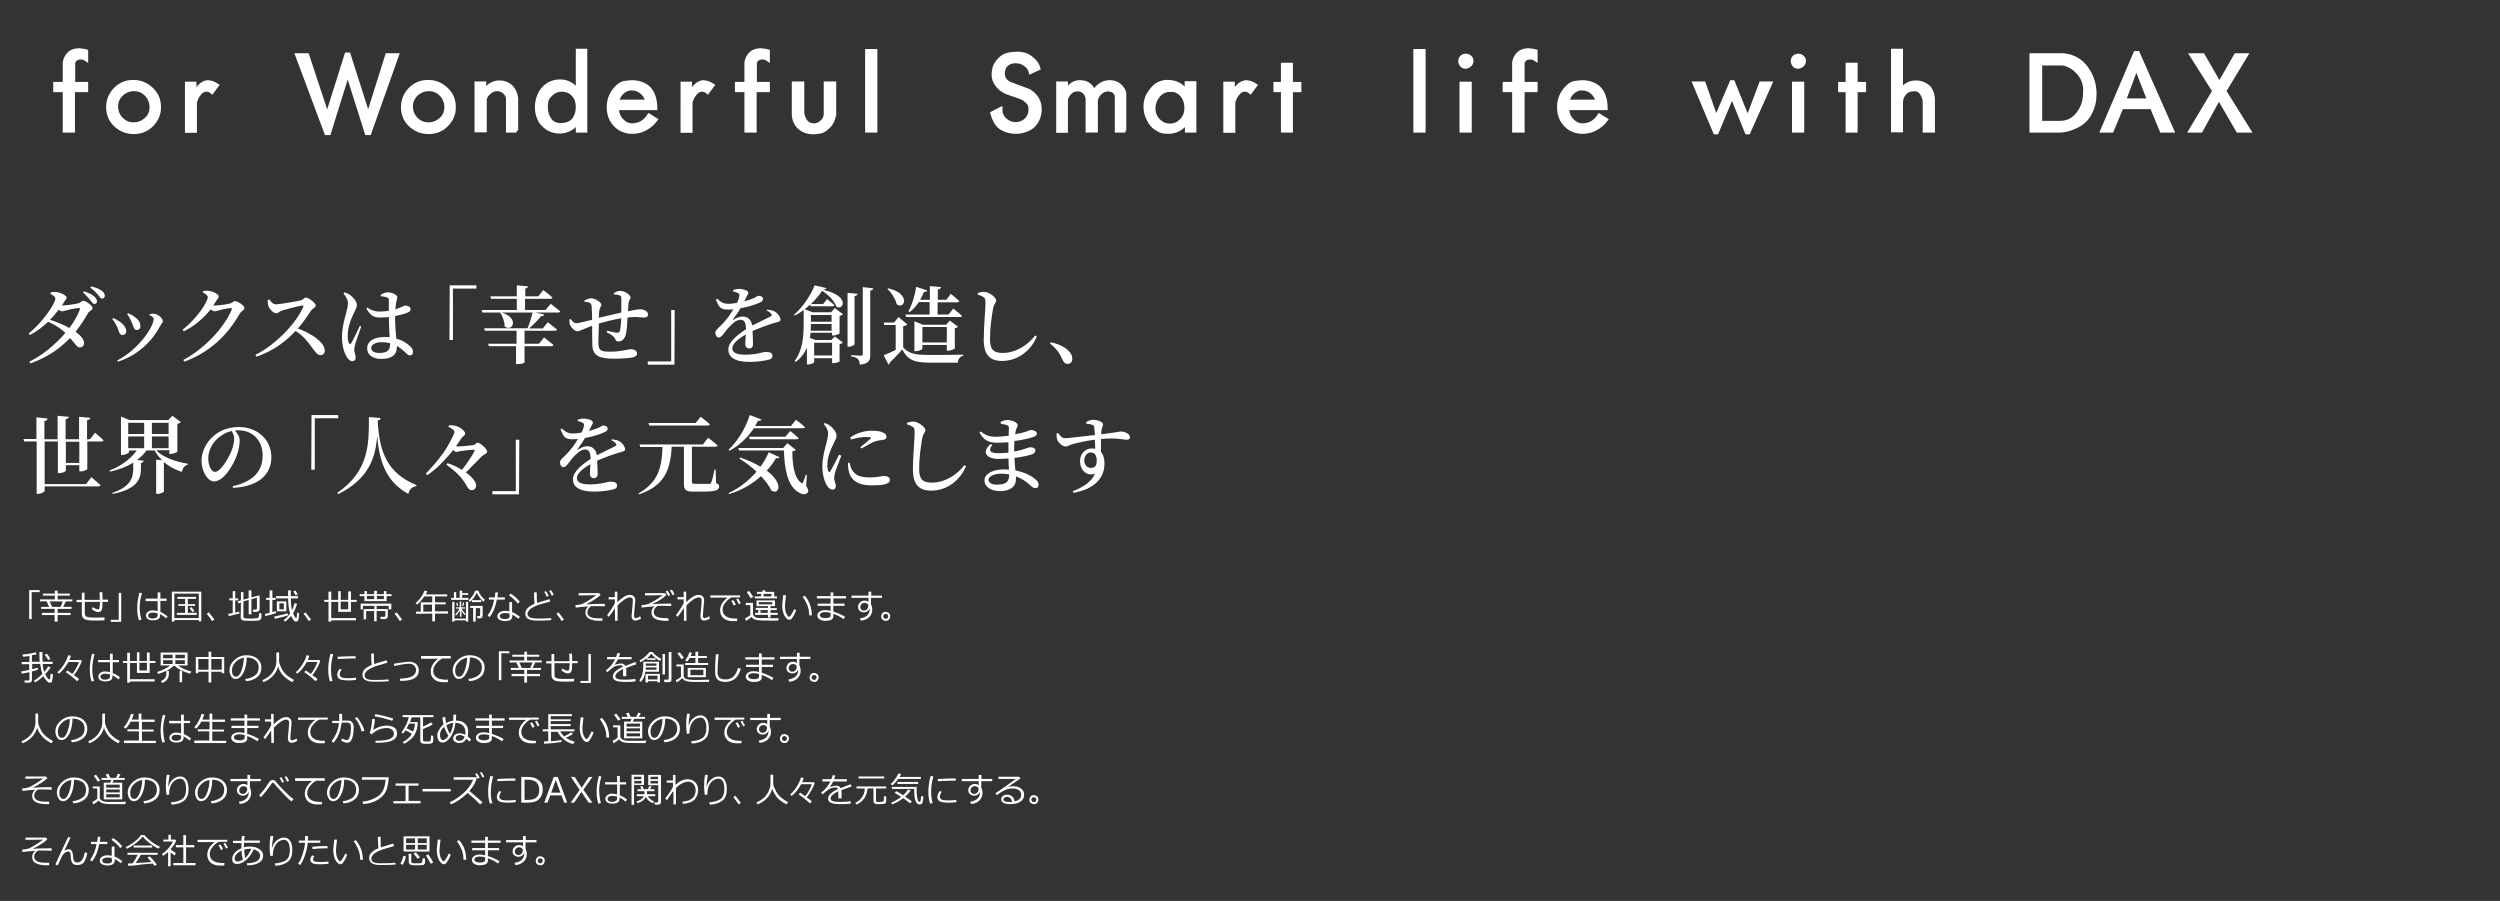 <?xml version="1.0" encoding="utf-8"?>
<!-- Generator: Adobe Illustrator 26.4.1, SVG Export Plug-In . SVG Version: 6.00 Build 0)  -->
<svg version="1.1" id="レイヤー_1" xmlns="http://www.w3.org/2000/svg" xmlns:xlink="http://www.w3.org/1999/xlink" x="0px"
	 y="0px" viewBox="0 0 1002.3 361.2" style="enable-background:new 0 0 1002.3 361.2;" xml:space="preserve">
<rect x="0" y="0" width="1002.3" height="361.2" fill="#333333" stroke="none"/>
<style type="text/css">
	.st0{fill:#FFFFFF;}
	.st1{fill:#FFFFFF;stroke:#FFFFFF;stroke-width:1.5;stroke-miterlimit:10;}
</style>
<g>
	<path class="st0" d="M20.4,117.2c0.6-0.1,1.3-0.2,2.2-0.1c1.9,0.2,4.1,1.4,4.1,2.2c0,0.6-0.5,0.9-1,1.8c-0.3,0.5-0.6,1-0.9,1.4
		c1.4,0,5.6-0.6,6.6-0.9c0.9-0.2,1.3-1,2-1c0.9,0,3.7,1.8,3.7,3c0,0.7-1.3,1.1-1.8,1.9c-1.5,2.7-3.2,5.2-5,7.5
		c1.9,1.4,3.4,3,3.4,4.5c0,1.1-0.6,1.7-1.6,1.8c-1.3,0-1.8-1.3-4-3.8c-4.1,4.3-9.2,7.8-15.9,10.2l-0.4-0.7
		c5.6-2.8,10.6-7.1,14.4-11.5c-2-2-4.3-3.3-6.9-4.5c-2.2,2.1-4.7,4-7.3,5.3l-0.5-0.6c5.2-4.1,10.7-11.9,10.7-14c0-0.6-0.8-1.3-2-1.9
		L20.4,117.2z M31.6,123.5c-1,0-3.9,0.6-4.9,0.9c-0.7,0.2-1.3,0.4-1.9,0.4c-0.3,0-0.8-0.3-1.3-0.6c-1.1,1.4-2.2,2.8-3.5,4
		c2.4,0.8,5.4,1.9,7.8,3.3c1.9-2.5,3.4-5.1,4.2-7.4C32.2,123.7,32,123.5,31.6,123.5z M33.6,116.8c1.7,0.5,3.2,1.2,4.1,2
		c0.8,0.7,1.1,1.3,1.2,2c0,0.6-0.4,1-1,1.1c-0.5,0-1-0.6-1.6-1.4c-0.7-0.9-1.5-1.9-3-3.2L33.6,116.8z M36.6,114.8
		c1.9,0.5,3.1,1,4.1,1.7c0.9,0.6,1.3,1.3,1.3,2.1c0,0.6-0.4,1.1-1,1.1s-1-0.6-1.7-1.5c-0.7-0.8-1.4-1.6-3.1-2.9L36.6,114.8z"/>
	<path class="st0" d="M45,127.9l0.4-0.4c1,0.4,1.9,1,2.5,1.4c1.7,1.1,2.7,2.5,2.7,3.9c0,0.9-0.5,1.5-1.5,1.5c-1.3,0-1.4-1.5-2.2-3.4
		C46.3,129.7,45.7,128.7,45,127.9z M47.3,145l-0.3-0.5c8.6-4.4,14.6-13.5,14.6-16.6c0-0.6-0.6-1.1-1.7-1.6l0.1-0.4
		c0.5-0.1,1.2-0.2,1.8-0.1c1.6,0.1,3.5,1.9,3.5,3c0,0.6-0.7,1.1-1.1,1.9C61.3,136.3,55.7,142.3,47.3,145z M51,126l0.3-0.4
		c1.1,0.4,1.9,0.8,2.7,1.5c1.4,0.9,2.3,2.1,2.3,3.7c0,1-0.7,1.5-1.5,1.5c-1.3,0-1.2-1.5-2.1-3.3C52.3,128,51.6,126.7,51,126z"/>
	<path class="st0" d="M85.9,122.5c1.4,0,5.4-0.5,6.3-0.8c0.9-0.2,1.4-1,2-1c0.9,0,3.8,1.7,3.8,2.8c0,0.8-1.2,1.2-1.8,2.1
		c-4.9,8.6-11.8,15.5-22.3,19.4l-0.4-0.7c8.7-4.6,16.6-13.3,19.4-20.2c0.2-0.4,0-0.6-0.3-0.6c-0.7,0-3.6,0.5-4.7,0.9
		c-0.7,0.2-1.3,0.4-1.9,0.4c-0.4,0-1-0.3-1.5-0.8c-2.9,3.6-6.6,6.8-10.8,8.8l-0.5-0.6c5.4-4.2,10.1-11,10.1-13.1
		c0-0.6-0.9-1.3-2-1.9l0.1-0.5c0.6-0.1,1.3-0.2,2.2-0.1c1.9,0.2,4.1,1.4,4.1,2.2c0,0.6-0.4,0.9-1,1.8c-0.4,0.6-0.8,1.3-1.2,1.9H85.9
		z"/>
	<path class="st0" d="M107.9,120c0.7,0.9,1.5,2,2.6,2c2.1,0,8.4-1.2,10.2-1.6c0.8-0.2,1.3-1.1,1.9-1.1c1.3,0,4,2.3,4,3.2
		c0,0.8-1.4,1.3-1.8,1.9c-1.2,1.7-3.1,4.8-5.4,7.3c5.5,2,10.8,5.5,10.8,8.9c0,0.9-0.6,1.8-1.7,1.8c-1.2,0-1.9-1.1-3.3-2.9
		c-1.8-2.5-3.5-4.8-6.7-6.8c-3.1,3.3-8.2,7.8-15.7,10.3l-0.4-0.7c8-4.1,16.3-12.5,19.2-19.3c0.2-0.5,0-0.6-0.4-0.5
		c-1.8,0.2-6.3,1.5-8.1,2c-1.1,0.3-1.4,1.1-2.3,1.1c-1.3,0-2.8-1.8-3.2-2.9c-0.2-0.6-0.3-1.4-0.3-2.3L107.9,120z"/>
	<path class="st0" d="M144.8,131c-0.6,1.8-1.9,5.3-2.3,6.6c-0.3,1.3-0.5,2-0.5,2.5c0,1.1,0.6,2.2,0.6,3.2s-0.5,1.5-1.4,1.5
		c-0.7,0-1.4-0.6-2-1.4c-1.1-1.6-2.1-4.6-2.1-8.3c0-3.5,1-7.3,1.6-9.3c0.4-1.6,0.8-3,0.8-4.3c0-1.4-0.9-2.7-1.8-3.9l0.4-0.4
		c1,0.3,1.5,0.5,2.3,1.1c0.9,0.6,2.7,2.4,2.7,4.1c0,0.8-0.5,1.5-1.3,3.3c-1.1,2.1-2.4,5.6-2.4,9c0,1.4,0.2,2.3,0.5,2.9
		c0.2,0.4,0.5,0.5,0.9,0c0.8-1.2,2.6-5.2,3.5-7L144.8,131z M158.4,127.5c0,3.2,0.3,6,0.5,8.3c2.8,0.7,4.6,2.1,5.6,3.1
		c0.7,0.7,1.1,1.4,1.1,2.1c0,1-0.5,1.5-1.3,1.5c-0.6,0-1.1-0.5-2-1.4c-1.1-1-2.1-1.8-3.2-2.4v0.5c0,3-1.9,4.7-6.3,4.7
		c-3.1,0-5.6-1.5-5.6-4.2c0-3.2,3.2-4.6,7.1-4.6c0.7,0,1.3,0,1.9,0.1c-0.1-2.2-0.3-5.3-0.3-7.8v-0.3c-1.2,0.1-2.4,0.2-3.5,0.2
		c-2.1,0-3.7-0.4-5.5-3.6l0.4-0.4c1.5,1.1,3,1.6,4.7,1.6c1.4,0,2.7-0.1,3.9-0.3v-3.9c0-1.2-0.2-1.3-0.8-1.5
		c-0.7-0.2-1.5-0.4-2.4-0.4l-0.1-0.6c0.8-0.5,2-1,2.8-1c1.9,0,3.9,1.1,3.9,1.9s-0.3,1-0.5,2.4c-0.1,0.6-0.2,1.5-0.3,2.5
		c0.3-0.1,0.6-0.2,0.9-0.3c2-0.7,2.7-1.2,3-1.2c1,0,2.2,0.5,2.2,1.4s-0.5,1.2-1.9,1.7c-0.8,0.3-2.4,0.7-4.3,1.1L158.4,127.5
		L158.4,127.5z M156.4,137.6c-1.1-0.3-2.3-0.4-3.6-0.4c-2,0-4,0.9-4,2.3c0,1.4,1.5,2,3.3,2c3.5,0,4.3-1.3,4.3-3.8V137.6z"/>
	<path class="st0" d="M180.3,114.4H191v1.3h-9.4v20.6h-1.4L180.3,114.4L180.3,114.4z"/>
	<path class="st0" d="M220.8,121.8c0,0,2.3,1.8,3.8,3c-0.1,0.4-0.5,0.5-1,0.5h-9l3.6,0.8c-0.1,0.4-0.5,0.7-1.3,0.7
		c-1.2,1.5-3.1,3.4-4.8,4.9h5.5l2-2.5c0,0,2.3,1.7,3.7,2.9c-0.1,0.4-0.4,0.5-0.9,0.5h-12.1v5.2h5.8l2-2.5c0,0,2.3,1.7,3.8,3
		c-0.1,0.4-0.5,0.5-1,0.5h-10.6v6.5c0,0.2-1.1,0.7-2.8,0.7h-0.6v-7.2H196l-0.3-1h11.4v-5.2h-12.7l-0.3-1h17.4c0.8-1.8,1.6-4.4,2-6.3
		h-12.3c7.5,2.5,3.9,8.1,1.1,5.5c0-1.9-0.8-4-1.7-5.4l0.1-0.1h-7.3l-0.3-1h14.1v-4.5h-10.3l-0.3-1h10.6v-4.4l4.5,0.4
		c-0.1,0.4-0.3,0.7-1.1,0.9v3.1h5.2l2-2.5c0,0,2.3,1.7,3.7,3c-0.1,0.4-0.4,0.5-1,0.5h-10v4.5h8.2L220.8,121.8z"/>
	<path class="st0" d="M246.1,117.5c0.9-0.5,1.7-0.9,2.5-0.9c1.9,0,4.2,1.6,4.2,2.7c0,0.6-0.7,1-0.8,2.2c-0.1,0.9-0.2,2-0.2,3.3
		c2.6-0.6,4.1-0.8,4.7-0.8c1.6,0,3.3,0.7,3.3,2.1c0,0.9-0.6,1.2-1.8,1.2c-1.5,0-2.6-0.4-5.4-0.1c-0.3,0-0.6,0.1-1,0.1
		c-0.1,2.3-0.3,5.3-0.7,6.8c-0.4,1.6-1.4,2.8-2.9,2.8c-0.7,0-1.1-0.2-1.4-1.1c-0.5-1.1-2-1.9-3.4-2.6l0.2-0.6c1.6,0.4,3.4,0.8,4,0.8
		s1-0.1,1.2-1s0.4-3.1,0.5-4.8c-3.1,0.5-6.6,1.4-9,2.1c-0.1,2.9-0.2,6.1-0.2,7.6c0.1,3.2,0.7,3.7,4.8,3.7c4.2,0,7.2-1,8.1-1
		c1.3,0,2.6,0.5,2.6,1.7c0,0.8-0.5,1.3-1.8,1.6c-1.4,0.3-4.2,0.5-7.5,0.5c-5.4,0-8.4-1-8.6-5.2c-0.1-1.9-0.1-4.9-0.1-8
		c-3.5,1.3-5,2.2-5.9,2.2c-1.1,0-2.4-1.3-3-2.6c-0.2-0.5-0.2-1.3-0.2-2.1l0.5-0.2c0.6,0.9,1.4,1.7,2.3,1.7c0.7,0,3.9-0.8,6.3-1.4
		c0-2.1-0.1-4.1-0.2-5.3c-0.1-1-0.3-1.2-0.8-1.5s-1.3-0.3-2-0.4l-0.1-0.6c0.8-0.3,1.8-0.8,2.7-0.8c1.7,0,4.1,1.6,4.1,2.6
		c0,0.7-0.6,0.9-0.8,2.2c-0.1,0.6-0.2,1.7-0.2,3c2.5-0.6,6.3-1.5,9-2.1c0-1.9,0-4.5,0-5.9c0-0.6-0.3-0.9-1-1.1
		c-0.6-0.2-1.2-0.2-2-0.3L246.1,117.5z"/>
	<path class="st0" d="M270.4,146.2h-10.7v-1.3h9.4v-20.6h1.4L270.4,146.2L270.4,146.2z"/>
	<path class="st0" d="M307.6,124.1c1.5,0.2,2.3,0.4,3,0.8c1.1,0.6,2.3,2.1,2.3,3.2c0,0.8-0.7,0.9-2.2,1.3c-2.4,0.7-6.1,2-9,3.3
		c0.1,1.9,0.2,4.1,0.2,5.3c0,1-0.5,1.7-1.5,1.7c-0.8,0-1.6-0.5-1.6-1.6c0-0.9,0.1-2.4,0.2-4c-3,1.7-5.4,3.7-5.4,5.6
		c0,1.6,1.7,2.5,5,2.5c5.1,0,7-1.1,8.5-1.1s2.6,0.4,2.6,1.5c0,0.8-0.3,1.3-1.5,1.6c-1.4,0.4-4.8,0.9-7.6,0.9c-6.5,0-8.6-2.2-8.6-5
		c0-2.9,3.4-5.7,7.1-8.1c-0.1-2.7-0.6-3.8-2.3-3.8c-1.8,0-3.9,2.2-5.2,3.7c-1.2,1.4-2.2,3.3-3.3,3.4c-1,0-1.4-0.8-1.5-1.9
		c0-1.1,1.2-1.8,2.6-3.3c1.8-1.8,3.4-4,4.6-6.1c-0.8,0.1-1.7,0.1-2.5,0.1c-2.8,0-3.4-1.3-4.5-4l0.6-0.3c1.3,1.2,2.2,2,4.6,2
		c1,0,2.1-0.2,3.3-0.4c0.5-1.1,0.8-1.9,0.9-2.6c0.1-0.6,0.1-1-0.5-1.3c-0.5-0.3-1.2-0.5-2-0.7v-0.5c0.7-0.3,1.7-0.5,2.3-0.5
		c1.3,0,3.8,0.5,3.8,1.6c0,0.5-0.3,0.7-0.6,1.4c-0.3,0.5-0.6,1.3-1,2c1.4-0.4,2.7-0.8,3.6-1.2c1.3-0.5,1.6-1,2-1
		c1,0,1.9,0.3,1.9,1.3c0,0.5-0.3,0.9-1.1,1.3c-1.2,0.6-4.4,1.8-8,2.4c-0.6,1.2-1.6,2.6-2.9,4.4c-0.1,0.2,0,0.4,0.2,0.2
		c1.1-0.7,2.3-1.3,3.7-1.3c2.1,0,3.4,1.4,3.8,3.6c2.5-1.3,5.6-2.7,7.3-3.6c0.6-0.3,0.7-0.7,0.2-1.2c-0.3-0.4-1-0.9-1.7-1.2
		L307.6,124.1z"/>
	<path class="st0" d="M334.7,134.9l3.2,2.4c-0.2,0.3-0.7,0.6-1.3,0.7v6.9c0,0.2-1.6,0.7-2.5,0.7h-0.5v-2h-7.2v1.6
		c0,0.2-1,0.9-2.4,0.9h-0.5v-6.6c-0.9,2-2.3,4-4.5,5.6l-0.4-0.4c3.3-4.5,3.6-10.1,3.6-14.8v-5.6c-1.1,0.8-2.3,1.6-3.6,2.2l-0.3-0.3
		c3.7-3.1,6.9-8.2,8.3-11.8l4.7,1.1c-0.1,0.4-0.5,0.6-1.4,0.7c11.3,2.4,8.1,8.6,5.4,6.7c-0.7-2-2.8-4.5-5.7-6.3
		c-1.1,1.7-2.7,3.6-4.5,5.3h4.9l1.6-2c0,0,1.8,1.4,2.9,2.4c-0.1,0.4-0.4,0.5-0.9,0.5H325l-0.2-0.7c-0.7,0.7-1.5,1.3-2.2,1.9l3.2,1.2
		h7.4l1.5-1.7l3.3,2.5c-0.2,0.2-0.8,0.5-1.4,0.7v7c-0.1,0.2-1.6,0.8-2.5,0.8h-0.5v-1.1H325c-0.1,0.7-0.2,1.4-0.3,2.1l2.2,0.8h6.4
		L334.7,134.9z M333.4,132.6v-2.7h-8.3c0,0.8,0,1.7-0.1,2.7H333.4z M325.1,126.3v2.7h8.3v-2.7H325.1z M333.6,142.5v-5.1h-7.2v5.1
		H333.6z M342.6,138c0,0.3-1.2,1-2.3,1h-0.5v-21.6l4,0.4c-0.1,0.4-0.3,0.8-1.2,0.9V138z M350.1,115.6c-0.1,0.5-0.4,0.8-1.2,0.9v25.7
		c0,2.3-0.5,3.6-4.2,4c-0.1-1-0.2-1.7-0.7-2.2s-1.3-0.9-2.8-1.1v-0.5c0,0,3.3,0.2,4,0.2c0.5,0,0.7-0.2,0.7-0.7v-26.8L350.1,115.6z"
		/>
	<path class="st0" d="M362.2,139.4c2.4,2.5,4.8,2.9,10.8,2.9c3.9,0,9.1,0,13.2-0.1v0.4c-1.3,0.3-2,1.2-2.2,2.8h-11
		c-6.3,0-8.9-0.9-11.3-5.3c-1.4,1.7-3.6,4-5,5.3c0,0.4-0.2,0.6-0.5,0.8l-1.9-3.8c1.2-0.4,3-1.2,4.8-2.1v-10h-4.6l-0.2-1h4.2l1.7-2.2
		l3.6,3c-0.3,0.3-0.8,0.5-1.7,0.7v8.6L362.2,139.4L362.2,139.4z M356.1,115.6c9.2,2.1,6.6,8.7,3.4,6.4c-0.4-2.1-2.1-4.6-3.7-6.2
		L356.1,115.6z M373,121.1h-4.6c-1.1,1.6-2.3,3-3.7,4l-0.5-0.3c1.4-2.5,2.6-6.2,3.1-9.8l4.4,1.4c-0.1,0.4-0.5,0.7-1.3,0.7
		c-0.4,1.1-0.9,2.1-1.5,3.1h3.9v-5.5l4.5,0.4c-0.1,0.5-0.4,0.8-1.3,1v4.1h3.4l1.8-2.4c0,0,2.1,1.7,3.4,2.9c-0.1,0.4-0.4,0.5-0.9,0.5
		h-7.8v4.9h4.4l1.9-2.4c0,0,2.1,1.7,3.5,2.9c-0.1,0.4-0.4,0.5-0.9,0.5h-21.5l-0.3-1h9.7v-5C372.7,121.1,373,121.1,373,121.1z
		 M379.6,140.5v-2.2h-9.8v1.5c0,0.3-1.4,1-2.7,1h-0.5v-12l3.4,1.4h9.3l1.5-1.7l3.3,2.5c-0.2,0.2-0.7,0.5-1.3,0.6v8.1
		c0,0.2-1.6,0.9-2.7,0.9h-0.5L379.6,140.5L379.6,140.5z M379.6,137.3v-6.2h-9.8v6.2H379.6z"/>
	<path class="st0" d="M392,118.1v-0.6c0.9-0.3,1.7-0.5,2.5-0.5c2,0,4.9,2.2,4.9,3.5c0,0.8-0.8,1.2-1.2,2.9
		c-0.6,3.3-1.3,8.3-1.3,12.5c0,4,1.2,5.6,5.1,5.6c5.3,0,10.3-3.3,13-7l0.7,0.4c-2.3,5.5-7.4,9.8-14,9.8c-4.7,0-7.3-2.3-7.3-8.5
		c0-5,0.7-12.4,0.7-14.7c0-1.5-0.2-2-0.8-2.4C393.7,118.7,393,118.4,392,118.1z"/>
	<path class="st0" d="M421.3,137.2c4.4,1,6.7,2.7,7.9,4.4c0.6,0.8,0.7,1.6,0.7,2.3c0,1.2-0.7,2-1.9,2c-0.8,0-1.4-0.4-1.9-1.5
		c-1-2.1-2.1-4.4-5.2-6.7L421.3,137.2z"/>
	<path class="st0" d="M38.1,173.5c0,0,2.1,1.7,3.4,3c-0.1,0.4-0.4,0.5-0.9,0.5H35v11c0,0.3-1.4,1-2.6,1h-0.6v-2.5h-5.4v2.2
		c0,0.3-1.4,1-2.6,1h-0.6V177h-5.3v17.1h16.6l2.1-2.8c0,0,2.3,1.9,3.7,3.2c-0.1,0.4-0.5,0.5-0.9,0.5H17.9v1.8c0,0.4-1.4,1.2-2.6,1.2
		h-0.6v-21h-5l-0.3-1h5.2v-8.7l4.5,0.5c-0.1,0.5-0.3,0.8-1.3,1v7.3h5.3v-9.4l4.5,0.4c-0.1,0.5-0.4,0.8-1.3,1v8h5.4v-9l4.5,0.4
		c-0.1,0.5-0.4,0.8-1.3,1v7.6h1.2L38.1,173.5z M31.8,177.1h-5.4v8.5h5.4V177.1z"/>
	<path class="st0" d="M62.8,180.7c2.8,2.8,7.9,4.5,12.5,5.2v0.4c-1.3,0.3-2.1,1.4-2.4,2.9c-2.6-0.9-5-2.1-7-3.8h-0.2v11.7
		c0,0.3-1.5,0.9-2.5,0.9h-0.6v-13.7l2.4,0.2c-1.2-1.1-2.2-2.4-3-3.9h-3.3c-1,1.5-2.3,2.7-3.8,3.8l2.7,0.3c-0.1,0.4-0.3,0.7-1.1,0.9
		v2.7c-0.1,3.9-1.8,7.9-11.3,9.7l-0.2-0.4c7-2.3,8.4-5.8,8.4-9.4v-2.7c-2.6,1.6-5.7,2.8-9.3,3.6l-0.2-0.5c4.8-1.8,8.6-4.7,10.9-8
		h-3.1v0.7c0,0.3-1.4,1.1-2.7,1.1h-0.5V167l3.4,1.4h15.6l1.6-1.7l3.4,2.5c-0.2,0.3-0.7,0.6-1.4,0.7v11.2c0,0.2-1.7,0.9-2.7,0.9h-0.5
		v-1.5h-5.1L62.8,180.7L62.8,180.7z M51.4,169.5v4.5h6.4v-4.5H51.4z M51.4,179.7h6.4V175h-6.4V179.7z M60.9,169.5v4.5h6.7v-4.5H60.9
		z M67.6,179.7V175h-6.7v4.7H67.6z"/>
	<path class="st0" d="M93.3,194.9c8.5-1.8,12-6.3,12-12.3c0-6.2-4.2-10.1-9.8-10.1c-0.4,0-0.8,0-1.3,0.1c1,1.1,1.9,2.5,1.9,4
		c0,1.7-0.4,3.8-1.1,5.8c-1.5,4.2-5.3,10.6-9.2,10.6c-2.5,0-5-3.9-5-8.3c0-3.3,1.6-7.1,4.8-9.9c2.8-2.4,6.2-3.6,10.2-3.6
		c7.4,0,13,5.1,13,12.1c0,6.1-4.1,11.7-15.4,12.3L93.3,194.9z M92.9,172.8c-2.3,0.5-4.5,1.8-6.2,3.5c-2,2.1-3.2,4.7-3.2,7.5
		c0,3,1.3,5.4,2.7,5.4c2.1,0,5.1-5,6.3-7.7c0.8-1.8,1.4-4.1,1.4-5.7C93.9,174.7,93.4,173.7,92.9,172.8z"/>
	<path class="st0" d="M124.9,166.4h10.7v1.3h-9.4v20.6h-1.4L124.9,166.4L124.9,166.4z"/>
	<path class="st0" d="M152.6,167.6c-0.1,0.5-0.3,0.8-1.2,1c0.7,12.8,3.9,21.1,15.6,25.9l-0.1,0.4c-1.7,0.3-2.8,1.3-3.2,3.1
		c-8.8-4.8-11.6-12.7-12.5-23.3c-0.6,8.5-3.1,17.2-15.6,23.4l-0.4-0.5c12.9-8.8,12.7-19.8,12.7-30.4L152.6,167.6z"/>
	<path class="st0" d="M183.4,179c1.2,0,5-0.3,6.1-0.5c1-0.1,1.4-1,2-1c1.1,0,3.8,2.5,3.8,3.6c0,0.8-1.5,1.2-2.1,1.8
		c-1.8,1.8-3.9,4.1-6.4,6.5c1.1,0.8,2,1.6,2.5,2.2c0.7,0.8,1.6,2,1.6,2.9c0,1-0.5,2-1.7,2c-1.1,0-1.5-0.7-2.2-1.9
		c-2-3.5-4.5-5.7-8-8.3l0.4-0.6c2.3,0.7,4.3,1.7,5.8,2.7c2.2-2.8,4-5.5,5-7.5c0.2-0.4,0.1-0.6-0.4-0.6c-1.2,0-4.2,0.4-5.4,0.6
		c-0.7,0.1-1.1,0.3-1.5,0.3c-0.3,0-0.7-0.3-1.2-0.8c-0.6,0.8-1.3,1.6-2,2.4c-2.2,2.5-5,5.5-8.4,7.7l-0.6-0.6c2.6-2.7,5-5.5,7-8.3
		c1.8-2.5,3.6-5.9,4.4-7.9c0.2-0.5,0.2-0.8-0.3-1.3s-1.3-0.9-2-1.3l0.2-0.6c1.6,0,2.8,0.1,3.9,0.7c1.1,0.5,2.6,1.8,2.6,2.6
		s-0.9,1-1.5,1.9s-1.3,2-2.2,3.2h0.6L183.4,179L183.4,179z"/>
	<path class="st0" d="M208.1,198.2h-10.7v-1.3h9.4v-20.6h1.4L208.1,198.2L208.1,198.2z"/>
	<path class="st0" d="M245.3,176.1c1.5,0.2,2.3,0.4,3,0.8c1.1,0.6,2.3,2.1,2.3,3.2c0,0.8-0.7,0.9-2.2,1.3c-2.4,0.7-6.1,2-9,3.3
		c0.1,1.9,0.2,4.1,0.2,5.3c0,1-0.5,1.7-1.5,1.7c-0.8,0-1.6-0.5-1.6-1.6c0-0.9,0.1-2.4,0.2-4c-3,1.7-5.4,3.7-5.4,5.6
		c0,1.6,1.7,2.5,5,2.5c5.1,0,7-1.1,8.5-1.1s2.6,0.4,2.6,1.5c0,0.8-0.3,1.3-1.5,1.6c-1.4,0.4-4.8,0.9-7.6,0.9c-6.5,0-8.6-2.2-8.6-5
		c0-2.9,3.4-5.7,7.1-8.1c-0.1-2.7-0.6-3.8-2.3-3.8c-1.8,0-3.9,2.2-5.2,3.7c-1.2,1.4-2.2,3.3-3.3,3.4c-1,0-1.4-0.8-1.5-1.9
		c0-1.1,1.2-1.8,2.6-3.3c1.8-1.8,3.4-4,4.6-6.1c-0.8,0.1-1.7,0.1-2.5,0.1c-2.8,0-3.4-1.3-4.5-4l0.6-0.3c1.3,1.2,2.2,2,4.6,2
		c1,0,2.1-0.2,3.3-0.4c0.5-1.1,0.8-1.9,0.9-2.6c0.1-0.6,0.1-1-0.5-1.3c-0.5-0.3-1.2-0.5-2-0.7v-0.5c0.7-0.3,1.7-0.5,2.3-0.5
		c1.3,0,3.8,0.5,3.8,1.6c0,0.5-0.3,0.7-0.6,1.4c-0.3,0.5-0.6,1.3-1,2c1.4-0.4,2.7-0.8,3.6-1.2c1.3-0.5,1.6-1,2-1
		c1,0,1.9,0.3,1.9,1.3c0,0.5-0.3,0.9-1.1,1.3c-1.2,0.6-4.4,1.8-8,2.4c-0.6,1.2-1.6,2.6-2.9,4.4c-0.1,0.2,0,0.4,0.2,0.2
		c1.1-0.7,2.3-1.3,3.7-1.3c2.1,0,3.4,1.4,3.8,3.6c2.5-1.3,5.6-2.7,7.3-3.6c0.6-0.3,0.7-0.7,0.2-1.2c-0.3-0.4-1-0.9-1.7-1.2
		L245.3,176.1z"/>
	<path class="st0" d="M287.1,193.7c1,0.4,1.2,0.7,1.2,1.4c0,1.4-1.3,2-6.8,2h-3.4c-3.2,0-3.9-0.7-3.9-3.1v-14.9h-4.9
		c-0.5,9.4-3,15.7-13.1,19.1l-0.2-0.4c7.8-4.4,9.4-10.3,9.6-18.6h-8.9l-0.3-1h25.4l2.1-2.7c0,0,2.4,1.8,3.8,3.1
		c-0.1,0.4-0.4,0.5-1,0.5h-9.3v0.7v13.4c0,0.6,0.2,0.8,1.4,0.8h2.9c1.2,0,2.2,0,2.7,0c0.4,0,0.6-0.1,0.7-0.5
		c0.4-0.7,0.9-2.9,1.4-5.3h0.4L287.1,193.7z M260.3,170.6l-0.3-1h18.9l2-2.5c0,0,2.3,1.7,3.7,3c-0.1,0.4-0.4,0.5-0.9,0.5H260.3z"/>
	<path class="st0" d="M302.1,171.9c-2.7,3.9-5.9,6.8-9.6,8.8l-0.4-0.4c3.3-3.1,6.7-8.2,8.5-13.9l4.7,1.8c-0.2,0.4-0.6,0.6-1.4,0.5
		c-0.4,0.7-0.8,1.5-1.2,2.1h14.4l2-2.5c0,0,2.2,1.6,3.6,2.9c-0.1,0.4-0.4,0.5-0.9,0.5h-19.7V171.9z M296.7,183.4
		c3.4,1.2,6,2.4,8.2,3.7c1.4-1.9,2.5-3.9,3.3-5.8l4.3,2c-0.2,0.4-0.5,0.5-1.4,0.4c-1,1.7-2.2,3.4-3.7,5c7.3,5.4,4.6,10,1.8,7.9
		c-0.7-1.6-2.1-3.6-4.1-5.7c-3.3,3-7.6,5.6-12.8,7.2l-0.2-0.4c4.5-2.1,8.3-5.2,11.2-8.6c-1.9-1.8-4.2-3.6-6.8-5.2L296.7,183.4z
		 M323.2,194.8c0.8,1.3,1.1,2.1,0.6,2.7c-1,1.2-2.8,0.5-4.1-0.4c-4.1-2.8-5.2-9.5-5.4-16.5h-18l-0.3-1h18l1.7-1.9l3.4,2.7
		c-0.2,0.2-0.7,0.4-1.4,0.5c-0.1,4.8,0.7,11,3.6,12.7c0.4,0.2,0.6,0.2,0.7-0.2c0.3-0.8,0.7-1.9,1.1-3.1h0.4L323.2,194.8z
		 M314.9,175.1l1.9-2.3c0,0,2.1,1.6,3.4,2.8c-0.1,0.4-0.4,0.5-0.9,0.5h-18.7l-0.3-1H314.9z"/>
	<path class="st0" d="M337.3,182.7c-0.7,1.8-2,5.2-2.4,6.4c-0.3,1.2-0.5,2-0.5,2.5c0,1.1,0.7,2.2,0.7,3.2s-0.5,1.5-1.4,1.5
		c-0.7,0-1.4-0.6-2-1.4c-1.1-1.6-2-4.4-2-8c0-3.5,1-6.8,1.5-8.8c0.4-1.6,0.8-3,0.8-4.3c0-1.4-0.8-2.8-1.8-3.8l0.4-0.4
		c0.9,0.3,1.6,0.6,2.2,1.1c0.9,0.6,2.6,2.4,2.6,4.1c0,0.8-0.5,1.5-1.3,3.3c-1.1,2.1-2.4,5.2-2.4,8.3c0,1.4,0.2,2.1,0.4,2.5
		c0.2,0.5,0.5,0.5,0.8,0c0.8-1.2,2.6-4.9,3.5-6.6L337.3,182.7z M340.6,185.5c0.2,0.8,0.5,2,0.9,2.7c1.3,2.2,3,3.2,7.2,3.2
		c3.5,0,4.9-0.6,5.6-0.6c1.2,0,2.5,0.5,2.5,1.6c0,1.8-3.3,2.2-7.2,2.2c-6,0-8.7-2.3-9.4-6.1c-0.2-1-0.3-2.1-0.2-2.9L340.6,185.5z
		 M340.9,175.4c2.7-2,6.1-2.7,8.5-2.7c2.3,0,3.7,0.2,4.8,0.8c0.9,0.4,1.2,1.1,1.2,1.6c0,0.7-0.3,1-1.1,1.2c-1,0.2-2,0.2-3.3,0.6
		c-1.5,0.6-3.8,1.8-5.6,2.9l-0.5-0.5c1.5-1.2,3.5-2.8,4.1-3.4c0.4-0.4,0.5-0.7-1.9-0.7c-1.2,0-3.1,0.2-5.9,1L340.9,175.4z"/>
	<path class="st0" d="M363.6,170.1v-0.6c0.9-0.3,1.7-0.5,2.5-0.5c2,0,4.9,2.2,4.9,3.5c0,0.8-0.8,1.2-1.2,2.9
		c-0.6,3.3-1.3,8.3-1.3,12.5c0,4,1.2,5.6,5.1,5.6c5.3,0,10.3-3.3,13-7l0.7,0.4c-2.3,5.5-7.4,9.8-14,9.8c-4.7,0-7.3-2.3-7.3-8.5
		c0-5,0.7-12.4,0.7-14.7c0-1.5-0.2-2-0.8-2.4C365.3,170.7,364.7,170.4,363.6,170.1z"/>
	<path class="st0" d="M401.1,169.2c0.7-0.4,1.7-0.8,2.8-0.8c1.9,0,4.1,1,4.1,2.1c0,0.7-0.5,1.1-0.7,1.9c-0.1,0.4-0.2,1-0.3,1.7
		c1.8-0.3,3.3-0.7,4.2-1c1.2-0.4,1.7-0.7,2.1-0.7c0.9,0,2.4,0.4,2.4,1.4c0,0.8-0.6,1.1-1.4,1.4c-1.2,0.4-4.1,1.2-7.6,1.6
		c-0.1,1.3-0.1,2.7-0.1,4.2c1.5-0.2,2.9-0.6,4.1-1c1.3-0.4,1.9-0.7,2.2-0.7c1.1,0,2.2,0.3,2.2,1.3c0,0.7-0.5,1.2-1.2,1.5
		c-1.2,0.4-3.9,1.1-7.2,1.5c0.1,1.9,0.3,3.6,0.4,5c4,0.8,6.7,2.4,7.7,3.3c1,0.7,1.6,1.5,1.6,2.4c0,1-0.5,1.4-1.3,1.4s-1.1-0.4-1.9-1
		c-1.7-1.6-3.6-2.9-5.9-3.7c0,0.4,0,0.9,0,1.3c0,2.8-2.4,4.6-6.3,4.6c-3.6,0-6.3-1.6-6.3-4.3c0-2.8,3.5-4.4,7.9-4.4
		c0.6,0,1.3,0,1.9,0.1c-0.1-1.3-0.1-2.8-0.2-4.5c-1.3,0.1-2.7,0.2-3.9,0.2c-4.7,0-7.2-2.6-3.2-6l0.6,0.4c-1.8,2.5-0.6,3.3,2.5,3.3
		c1.4,0,2.7-0.1,4-0.2c0-0.5,0-1,0-1.5c0-0.9,0-1.8,0-2.7c-1.5,0.1-3,0.2-4.5,0.2c-3.3,0-5.4-0.9-7.1-4.1l0.5-0.4
		c1.7,1.3,3,2.1,5.9,2.1c1.7,0,3.6-0.2,5.3-0.4c0-1.5,0.1-2.6,0.1-3c0-0.7-0.2-0.9-0.7-1.2c-0.7-0.3-1.4-0.4-2.5-0.6L401.1,169.2z
		 M404.6,190.2c-1-0.2-2.1-0.3-3.2-0.3c-3,0-5.1,1.2-5.1,2.4s1.3,2,3.3,2C403.3,194.3,404.6,193.3,404.6,190.2z"/>
	<path class="st0" d="M435.4,169.3c0.7-0.4,1.7-1,2.8-1c1.7,0,4,0.8,4,1.8c0,0.9-0.5,1.5-0.6,2.3c0,0.4-0.1,1-0.1,1.7
		c6-0.7,7.3-1.1,7.9-1.1c1.5,0,3.6,0.9,3.6,2.2c0,0.9-0.5,1.1-1.4,1.1c-1.3,0-3.7-0.9-10.2-0.3c0,1.6,0,3.5,0,5.2
		c1,1.1,1.4,2.8,1.4,4.7c0,6.7-5.3,10.4-12.4,11.7l-0.3-0.7c4.1-1.5,7.6-3.8,8.9-7c-3.4,1.2-6-1.5-6-5c0-2.8,1.9-5.1,4.7-5.1
		c0.5,0,1,0.1,1.4,0.1c0-0.9-0.1-2.2-0.2-3.6c-3.4,0.4-6.6,1.2-8.4,1.6c-1.6,0.4-2.2,1.1-3.3,1.1c-1.3,0-3.1-1.7-3.4-2.9
		c-0.2-0.7-0.2-1.6-0.2-2.3l0.6-0.2c1,1.3,1.6,2.1,2.8,2.1c1.4,0,8.1-0.9,12-1.3c-0.1-1.2-0.2-2.3-0.3-3.1c-0.1-0.6-0.2-0.8-0.8-1
		c-0.5-0.2-1.3-0.3-2.3-0.4L435.4,169.3z M439.7,184.6c0-1.9-0.8-3.2-2.3-3.2c-1.6,0-2.7,1.4-2.7,3.2c0,1.7,1.1,3,2.7,3
		C439,187.6,439.7,186.7,439.7,184.6z"/>
</g>
<g>
	<path class="st0" d="M15.9,237.4h-3.2v10.8h-1v-11.6h4.2V237.4z"/>
	<path class="st0" d="M21.9,249.2v-2.6h-5.1v-0.9h5.1v-1.6h-5.4v-0.8h3.2l-1-2.2H16v-0.8h6v-1.5h-4.8V238H22v-1.2h1.1v1.2H28v0.8
		h-4.9v1.5H29v0.8h-2.6l-1.1,2.2h3.4v0.8h-5.6v1.6h5.2v0.9h-5.2v2.6L21.9,249.2L21.9,249.2z M19.9,241.1l1,2.2h3.4l0.9-2.2H19.9z"/>
	<path class="st0" d="M41.8,248.7c-1.1,0-2.2,0.1-3.3,0.1c-1.6,0-2.8-0.1-3.5-0.2c-0.7-0.1-1.2-0.4-1.6-0.8c-0.4-0.4-0.6-1-0.6-1.9
		v-4.5h-2.1v-0.9h2.1v-2.9h1.1v2.9H40c0-1.2,0-2.1-0.1-3l1.1-0.1c0.1,0.8,0.1,1.8,0.1,2.8v0.2h2.2v0.9h-2.2c0,0.7-0.1,1.4-0.1,2.2
		c-0.1,0.7-0.2,1.2-0.5,1.5c-0.3,0.2-0.6,0.4-1.1,0.4c-0.7,0-1.6-0.4-2.6-1.2l0.4-0.8c0.9,0.6,1.6,0.9,2.1,0.9
		c0.3,0,0.5-0.2,0.6-0.6c0.1-0.4,0.1-1.2,0.2-2.4H34v4.5c0,0.6,0.1,1,0.4,1.2c0.3,0.3,0.7,0.4,1.3,0.5s1.7,0.1,3.3,0.1
		c1.2,0,2.2,0,2.9-0.1v1.2L41.8,248.7L41.8,248.7z"/>
	<path class="st0" d="M48.6,249.3h-4.2v-0.8h3.2v-10.8h1V249.3z"/>
	<path class="st0" d="M56.7,248.5l-1,0.2c-0.5-1.5-0.7-3.1-0.7-4.9c0-1.9,0.3-4,0.9-6.2l1,0.2c-0.6,2.1-0.9,4-0.9,5.9
		C56,245.4,56.3,247,56.7,248.5z M67.2,247.1l-0.6,0.8c-0.4-0.4-1.2-1-2.4-1.7v0.4c0,0.7-0.2,1.2-0.7,1.6c-0.5,0.3-1.2,0.5-2.3,0.5
		c-0.7,0-1.4-0.2-1.9-0.5c-0.5-0.4-0.8-0.8-0.8-1.4c0-0.6,0.3-1.1,0.8-1.5s1.1-0.6,1.8-0.6s1.4,0.1,2.1,0.3v-4h-4.8v-1h4.8v-2.5h1.1
		v2.5h2.5v0.9h-2.5v4.4C65.2,245.7,66.2,246.3,67.2,247.1z M63.2,246.7v-0.8c-0.5-0.2-1.2-0.3-2.1-0.3c-0.5,0-0.9,0.1-1.2,0.3
		s-0.5,0.5-0.5,0.9s0.2,0.7,0.5,0.9c0.4,0.2,0.8,0.3,1.3,0.3C62.5,247.9,63.2,247.5,63.2,246.7z"/>
	<path class="st0" d="M79.7,248.6h-9.8v0.6h-1v-12h11.8v11.9h-1V248.6z M69.9,247.8h9.8V238h-9.8V247.8z M70.9,246.5v-0.8h3.3v-2.8
		h-2.7v-0.7h2.7v-2.1h-3.1v-0.8h7.5v0.8h-3.3v2.1h2.9v0.7h-2.9v2.8h3.6v0.8H70.9z M77.1,245.4c-0.2-0.4-0.6-1-1.1-1.6l0.8-0.4
		c0.3,0.4,0.7,0.9,1.2,1.6L77.1,245.4z"/>
	<path class="st0" d="M86,248.4l-1,0.6c-0.6-1-1.3-1.9-2.1-2.9l0.8-0.6C84.7,246.7,85.4,247.7,86,248.4z"/>
	<path class="st0" d="M91.7,247l-0.2-0.9c0.5-0.1,1.1-0.2,1.8-0.3v-5.1h-1.4v-0.8h1.4V237h1v2.9h1.2v0.8h-1.2v4.9
		c0.7-0.2,1.2-0.3,1.6-0.4L96,246C95.1,246.2,93.7,246.5,91.7,247z M96.6,241.6l-1.1,0.3l-0.2-0.8l1.3-0.4v-3.3h1v3l2.1-0.6v-3.1
		h1.1v2.8l3-0.8l0.3,0.2v5.2c0,0.4-0.1,0.7-0.4,0.9c-0.2,0.2-0.6,0.3-1,0.3h-1.2l-0.1-0.9h1c0.4,0,0.6-0.2,0.6-0.6v-4.2l-2.2,0.6
		v6.1h-1.1v-5.8l-2.1,0.6v6c0,0.3,0.1,0.6,0.4,0.7c0.3,0.1,1.1,0.2,2.4,0.2c0.6,0,1.2,0,1.8-0.1c0.6,0,1-0.1,1.1-0.1
		s0.2-0.1,0.3-0.2c0.1-0.1,0.1-0.3,0.2-0.6s0.1-0.7,0.1-1.2l0.9,0.1v1.7c0,0.2-0.1,0.4-0.2,0.6s-0.3,0.3-0.5,0.4
		c-0.2,0.1-0.4,0.2-0.7,0.2s-0.6,0-1.2,0.1c-0.6,0-1.1,0-1.7,0c-0.3,0-0.8,0-1.4,0s-1.1-0.1-1.5-0.1c-0.3-0.1-0.6-0.2-0.8-0.4
		c-0.2-0.2-0.3-0.5-0.3-0.9L96.6,241.6L96.6,241.6z"/>
	<path class="st0" d="M106.4,247l-0.2-0.9c0.6-0.1,1.2-0.2,1.9-0.4v-5.2h-1.4v-0.8h1.4v-3h1.1v3h1.3v0.8h-1.3v4.9
		c0.6-0.2,1.1-0.3,1.4-0.4l0.1,0.8C109.6,246.2,108.2,246.6,106.4,247z M110.2,248.1l-0.3-0.9c2.5-0.5,4.3-1,5.4-1.3l0.2,0.8
		C114.7,247,112.9,247.5,110.2,248.1z M117.5,245.9c0.1,0.3,0.3,0.6,0.5,1s0.4,0.7,0.5,0.8s0.2,0.1,0.2,0.1l0,0
		c0.2,0,0.3-0.3,0.3-0.7l0,0l0.1-0.8c0-0.3,0-0.5,0-0.7l0.8,0.2l-0.1,1.5c0,0.5-0.1,0.9-0.2,1.2s-0.2,0.4-0.3,0.5s-0.3,0.2-0.6,0.2
		c-0.2,0-0.4,0-0.5-0.1c-0.2-0.1-0.4-0.3-0.7-0.8c-0.3-0.4-0.6-0.9-0.8-1.4c-0.7,0.9-1.5,1.7-2.4,2.3l-0.6-0.5
		c1-0.8,1.9-1.7,2.6-2.8c-0.5-1.4-0.7-3.4-0.8-6h-4.8V239h4.8v-2.3h1.1v1.8v0.5h2.9v0.9h-2.9c0,1.9,0.2,3.5,0.4,4.8
		c0.5-0.9,0.9-1.9,1.1-2.9l1,0.3c-0.1,0.4-0.3,1-0.6,1.8S117.9,245.3,117.5,245.9z M111,245.1v-4h3.8v4H111z M113.8,241.9H112v2.4
		h1.8V241.9z M118.5,238.7c-0.2-0.4-0.5-1-0.9-1.6l0.9-0.3c0.2,0.3,0.5,0.9,0.9,1.5L118.5,238.7z"/>
	<path class="st0" d="M124.7,248.4l-0.9,0.6c-0.6-1-1.3-1.9-2.1-2.9l0.8-0.6C123.4,246.7,124.2,247.7,124.7,248.4z"/>
	<path class="st0" d="M132.8,247.8h9.9v0.9h-9.9v0.5h-1.1v-7.9H130v-0.8h1.7v-3.3h1.1v3.3h2.8V237h1v3.5h3v-3.4h1.1v3.4h2.3v0.8
		h-2.3v4h-5.1v-4h-2.8V247.8z M139.6,241.2h-3v3.1h3V241.2z"/>
	<path class="st0" d="M157,239h-2v2h-8.9v-2h-1.9v-0.8h1.9V237h1v1.2h2.9v-1.3h1.1v1.3h2.8V237h1v1.2h2L157,239L157,239z
		 M156.8,244.3h-1v-1.4H151v1.3h4.5v2.9c0,0.3-0.1,0.6-0.4,0.8s-0.5,0.3-0.8,0.3h-1.7l-0.1-0.9h1.4c0.2,0,0.3,0,0.4-0.2
		c0.1-0.1,0.2-0.2,0.2-0.3V245H151v4.1h-1V245h-3.2v3.3h-1v-4.1h4.3v-1.3h-4.6v1.4h-0.9V242h12.3v2.3H156.8z M150,240.2v-1.3h-2.9
		v1.3H150z M153.9,240.2v-1.3h-2.8v1.3H153.9z"/>
	<path class="st0" d="M161.2,248.4l-0.9,0.6c-0.6-1-1.3-1.9-2.1-2.9l0.8-0.6C160,246.7,160.7,247.7,161.2,248.4z"/>
	<path class="st0" d="M166.8,246.1v-0.9h1.9v-3.7h4.6v-2.4h-3.2c-0.9,1.4-1.9,2.5-2.9,3.3l-0.6-0.6c1.7-1.4,2.9-3.1,3.6-5l1.1,0.2
		c-0.2,0.5-0.4,1-0.6,1.3h8.6v0.8h-4.9v2.4h4.3v0.8h-4.3v2.8h5.2v0.9h-5.2v3.1h-1.1V246L166.8,246.1L166.8,246.1z M169.7,245.2h3.5
		v-2.8h-3.5V245.2z"/>
	<path class="st0" d="M182,239.7v-2.3h0.9v2.3h1.4v-2.9h1v1h2.4v0.7h-2.4v1.2h2.5v0.8h-6.9v-0.8H182z M186.8,248.7h-4.6v0.5h-0.9
		v-7.9h0.9v6.7h4.6v-6.7h0.9v7.9h-0.9V248.7z M184.2,245c-0.5,0.8-0.9,1.4-1.4,1.8l-0.3-0.4c0.2-0.2,0.5-0.6,0.9-1.1
		c0.3-0.5,0.6-0.9,0.8-1.3h-1.4v-0.5h1.5v-2.4h0.6v2.4h1.5v0.5H185c0.2,0.3,0.4,0.7,0.8,1.2c0.4,0.5,0.7,0.8,0.9,1l-0.4,0.4
		c-0.4-0.4-0.9-1-1.3-1.8v2.5h-0.6V245H184.2z M183.7,242.9l-0.5,0.1l-0.3-1.3l0.5-0.1L183.7,242.9z M186.1,241.6l-0.3,1.4l-0.5-0.1
		l0.3-1.4L186.1,241.6z M194.4,240.5l-0.6,0.8c-1.2-1.2-2.1-2.4-2.6-3.7c-0.3,0.6-0.7,1.3-1.2,2s-1.1,1.3-1.6,1.7l-0.5-0.6
		c1.3-1.3,2.2-2.6,2.6-3.9h1.3C192.1,238,193,239.2,194.4,240.5z M190.7,249.2h-1v-5.5h-1.2v-0.8h5v4c0,0.3-0.1,0.5-0.3,0.7
		s-0.5,0.3-0.8,0.3h-1l-0.1-0.9h0.7c0.3,0,0.5-0.1,0.5-0.4v-2.8h-1.7L190.7,249.2L190.7,249.2z M192.9,241.4h-3.7v-0.8h3.7V241.4z"
		/>
	<path class="st0" d="M199.6,237.5c0,0.7-0.1,1.4-0.2,2h3v0.9h-3.2c-0.5,2.7-1.4,5.1-2.9,7l-0.8-0.6c1.3-1.8,2.2-3.9,2.6-6.4H196
		v-0.9h2.4c0.1-0.7,0.1-1.3,0.2-2H199.6z M208.4,247.2l-0.5,0.9c-1-0.8-1.8-1.3-2.5-1.7v0.6c0,1.3-1,2-3,2c-0.8,0-1.5-0.2-2.1-0.5
		s-0.9-0.8-0.9-1.4c0-0.7,0.3-1.2,0.9-1.6c0.6-0.4,1.3-0.6,2.1-0.6c0.7,0,1.3,0.1,1.8,0.2v-3.7h1.1v4
		C206.2,245.7,207.2,246.3,208.4,247.2z M204.2,246c-0.6-0.2-1.2-0.2-1.8-0.2c-0.5,0-1,0.1-1.4,0.3s-0.6,0.5-0.6,0.9
		c0,0.8,0.7,1.2,2.1,1.2c1.2,0,1.8-0.4,1.8-1.1V246H204.2z M208.4,241.3l-0.8,0.7c-0.8-1.1-2-2.2-3.5-3.3l0.6-0.7
		C206,238.7,207.2,239.8,208.4,241.3z"/>
	<path class="st0" d="M221.2,248.6c-1.3,0.1-2.7,0.2-4.2,0.2c-0.9,0-1.6,0-2.3,0s-1.2-0.1-1.6-0.2c-0.4-0.1-0.7-0.2-1-0.3
		s-0.6-0.3-0.8-0.5s-0.4-0.5-0.5-0.8s-0.2-0.6-0.2-1c0-1.6,1.2-2.9,3.7-3.9c-0.1-1.4-0.2-3-0.2-4.6h1.1c0,0.2,0,0.4,0,0.6
		c0,1.1,0,2.3,0.1,3.6c0.9-0.3,2.6-0.8,5-1.5l0.3,1c-0.7,0.2-1.8,0.5-3.4,0.9c-1.5,0.4-2.7,0.9-3.4,1.3c-0.8,0.4-1.3,0.8-1.7,1.3
		s-0.6,0.9-0.6,1.4s0.2,0.8,0.5,1.1s0.8,0.5,1.3,0.6s1.6,0.2,3.1,0.2c1.7,0,3.2-0.1,4.6-0.2v0.8L221.2,248.6L221.2,248.6z
		 M220,238.9l-0.8,0.3c-0.3-0.7-0.7-1.4-1-1.9l0.7-0.3C219.3,237.6,219.7,238.2,220,238.9z M222,238.5l-0.8,0.3
		c-0.3-0.7-0.6-1.3-1-1.9l0.7-0.3C221.3,237.2,221.7,237.8,222,238.5z"/>
	<path class="st0" d="M226.1,248.4l-0.9,0.6c-0.6-1-1.3-1.9-2.1-2.9l0.8-0.6C224.8,246.7,225.6,247.7,226.1,248.4z"/>
	<path class="st0" d="M241.5,247.9v1c-0.4,0-0.7,0-1.1,0c-1.8,0-3.2-0.3-4.2-0.8c-1-0.6-1.5-1.4-1.5-2.5c0-1,0.4-1.8,1.2-2.5
		c-1.8,0.1-3.5,0.3-5.1,0.5l-0.1-1c0.6,0,1.2-0.1,1.7-0.2c0.5-0.1,1-0.2,1.3-0.4c0.3-0.1,1-0.5,2-1.1s2.2-1.4,3.4-2.3
		c-0.9,0-2.7,0.1-5.4,0.1H232v-0.9h8.2l0.6,0.7c-0.6,0.6-1.4,1.2-2.5,1.9s-2.1,1.3-3.2,1.8v0.1c1.5-0.1,3.5-0.2,5.9-0.2
		c0.5,0,1,0,1.5,0v1c-0.9,0-1.8-0.1-2.8-0.1c-0.9,0-1.8,0-2.6,0c-1.1,0.6-1.6,1.5-1.6,2.5c0,1.6,1.5,2.4,4.6,2.4
		C240.8,247.9,241.2,247.9,241.5,247.9z"/>
	<path class="st0" d="M246.5,243.9c-0.5,0.8-1.3,1.9-2.4,3.4l-0.7-0.7c0.5-0.6,1.1-1.4,1.7-2.4c0.7-1,1.1-1.8,1.4-2.4v-1.5H244v-0.9
		h2.5v-2.2h1v4.2c0.8-0.8,1.7-1.5,2.6-2.1c0.9-0.6,1.7-0.8,2.4-0.8c0.6,0,1.2,0.2,1.6,0.6c0.4,0.4,0.6,0.9,0.6,1.5
		c0,0.1,0,0.1,0,0.2l-0.4,4.5c-0.1,1-0.1,1.6-0.1,1.6c0,0.6,0.2,0.9,0.7,0.9c0.4,0,1-0.2,1.8-0.7l0.3,0.9c-0.8,0.5-1.6,0.8-2.3,0.8
		c-0.5,0-0.9-0.2-1.1-0.5c-0.3-0.3-0.4-0.7-0.4-1.3c0-0.2,0.1-1.2,0.3-3.3c0.1-1.2,0.2-2.2,0.2-3.1c0-0.3-0.1-0.6-0.3-0.8
		s-0.5-0.3-0.8-0.3c-1.2,0-2.9,1.1-5,3.2v6.2h-1L246.5,243.9L246.5,243.9z"/>
	<path class="st0" d="M268,247.9v1c-0.4,0-0.7,0-1.1,0c-1.8,0-3.2-0.3-4.2-0.8s-1.5-1.4-1.5-2.5c0-1,0.4-1.8,1.2-2.5
		c-1.8,0.1-3.5,0.3-5.1,0.5l-0.1-1c0.6,0,1.2-0.1,1.7-0.2s1-0.2,1.3-0.4c0.3-0.1,1-0.5,2.1-1.1s2.2-1.4,3.4-2.3
		c-0.9,0-2.7,0.1-5.4,0.1h-1.7v-0.9h8.1l0.5,0.7c-1.3,1.3-3.1,2.5-5.5,3.6v0.1c1.5-0.1,3.5-0.2,5.9-0.2c0.5,0,1,0,1.5,0v1
		c-0.9,0-1.8-0.1-2.8-0.1c-0.9,0-1.8,0-2.6,0c-1.1,0.6-1.6,1.5-1.6,2.5c0,1.6,1.5,2.4,4.6,2.4C267.3,247.9,267.6,247.9,268,247.9z
		 M268.7,238.6l-0.8,0.4c-0.3-0.7-0.7-1.4-1-1.9l0.7-0.3C268,237.3,268.4,238,268.7,238.6z M270.4,238.3l-0.8,0.3
		c-0.3-0.7-0.6-1.3-1-1.9l0.7-0.3C269.8,236.9,270.1,237.5,270.4,238.3z"/>
	<path class="st0" d="M274.1,243.9c-0.5,0.8-1.3,1.9-2.4,3.4l-0.7-0.7c0.5-0.6,1.1-1.4,1.7-2.4c0.7-1,1.1-1.8,1.4-2.4v-1.5h-2.5
		v-0.9h2.5v-2.2h1v4.2c0.8-0.8,1.7-1.5,2.6-2.1s1.7-0.8,2.4-0.8c0.6,0,1.2,0.2,1.6,0.6c0.4,0.4,0.6,0.9,0.6,1.5c0,0.1,0,0.1,0,0.2
		l-0.4,4.5c-0.1,1-0.1,1.6-0.1,1.6c0,0.6,0.2,0.9,0.7,0.9c0.4,0,1-0.2,1.8-0.7l0.3,0.9c-0.8,0.5-1.6,0.8-2.3,0.8
		c-0.5,0-0.9-0.2-1.1-0.5c-0.3-0.3-0.4-0.7-0.4-1.3c0-0.2,0.1-1.2,0.3-3.3c0.1-1.2,0.2-2.2,0.2-3.1c0-0.3-0.1-0.6-0.3-0.8
		s-0.5-0.3-0.8-0.3c-1.2,0-2.9,1.1-5,3.2v6.2h-1v-5L274.1,243.9L274.1,243.9z"/>
	<path class="st0" d="M296.7,239.5h-3.4c-0.8,0.4-1.6,1-2.4,2c-0.8,0.9-1.2,1.9-1.2,2.9c0,0.8,0.2,1.4,0.6,2c0.4,0.5,1,0.9,1.7,1.2
		c0.7,0.2,1.6,0.4,2.8,0.4c0.3,0,0.5,0,0.8,0l-0.1,1l0,0c-0.8,0-1.5,0-2.1,0s-1.1-0.1-1.8-0.3c-0.6-0.2-1.2-0.5-1.6-0.9
		s-0.8-0.9-1-1.4s-0.3-1.1-0.3-1.8c0-0.9,0.3-1.8,0.8-2.7c0.6-0.9,1.3-1.7,2.2-2.3h-6.9v-0.9h11.9V239.5z M295,242.4l-0.8,0.4
		c-0.3-0.7-0.7-1.4-1-1.9l0.7-0.3C294.4,241.1,294.7,241.7,295,242.4z M297,241.9l-0.8,0.3c-0.3-0.7-0.6-1.3-1-1.9l0.7-0.4
		C296.3,240.5,296.6,241.2,297,241.9z"/>
	<path class="st0" d="M312.2,247.8l-0.2,1h-3.4c-2.1,0-3.4,0-3.9-0.1c-0.5,0-1.1-0.1-1.7-0.2c-0.9-0.3-1.5-0.7-1.7-1.2
		c-0.8,0.8-1.6,1.3-2.2,1.6l-0.4-1c0.3-0.1,0.7-0.4,1.1-0.6s0.8-0.5,1-0.7v-4H299v-0.9h2.9v4.3c0,0.4,0.1,0.7,0.4,1
		c0.2,0.3,0.6,0.5,1,0.6s0.9,0.2,1.5,0.2s1.6,0,3.1,0C310,247.9,311.4,247.9,312.2,247.8z M302,239.3l-1,0.6
		c-0.6-1.1-1.2-1.9-1.6-2.5l0.9-0.5C301,237.8,301.6,238.6,302,239.3z M302.6,239.9v-0.8h2.4l0.3-1h-1.8v-0.8h2.1l0.2-0.7l1.1,0.1
		l-0.2,0.6h3.7v1.8h1.1v0.8L302.6,239.9L302.6,239.9z M304,245.6v-1.1h-1v-0.8h4.9V243h-4.6v-2.3h7.4v2.3h-1.8v0.8h2.5v0.8h-2.5v1.1
		h2.9v0.8h-2.9v1.1h-1v-1.1h-5.2v-0.8h1.3L304,245.6L304,245.6z M309.6,241.4h-5.4v0.9h5.4V241.4z M304.9,244.6v1.1h2.9v-1.1H304.9z
		 M306,239.1h3.3v-1h-3L306,239.1z"/>
	<path class="st0" d="M319.2,244.7c-0.2,0.4-0.4,1-0.7,1.6c-0.3,0.6-0.7,1.1-1,1.6c-0.3,0.4-0.7,0.6-1.1,0.6c-0.2,0-0.4-0.1-0.6-0.2
		s-0.4-0.3-0.7-0.6s-0.5-0.7-0.8-1.3c-0.2-0.5-0.4-1.1-0.5-1.7s-0.2-1.2-0.2-1.8c0-0.5,0.1-1.2,0.2-2.2s0.2-1.7,0.2-2.1h1.1
		c0,0.4-0.1,1.1-0.2,2.1c-0.1,0.9-0.2,1.6-0.2,2.2c0,0.8,0.1,1.5,0.2,2.1c0.2,0.6,0.4,1.2,0.7,1.6c0.3,0.5,0.5,0.7,0.7,0.7
		s0.6-0.3,1-1c0.4-0.6,0.8-1.3,1.1-2.1L319.2,244.7z M325.5,246.7h-1.1v-0.1c0-1.3-0.2-2.7-0.7-3.9s-1.1-2.4-1.9-3.4l0.8-0.5
		C324.5,240.9,325.4,243.6,325.5,246.7z"/>
	<path class="st0" d="M338.8,247.3l-0.6,0.9c-1.1-0.8-2.4-1.5-4.1-2.1v1c0,1.2-1.1,1.8-3.3,1.8c-0.9,0-1.6-0.2-2.2-0.6
		c-0.6-0.4-0.9-0.9-0.9-1.5c0-0.7,0.3-1.2,0.9-1.6c0.6-0.4,1.3-0.6,2.1-0.6c0.9,0,1.6,0.1,2.3,0.3v-2h-5.2V242h5.2v-2.1h-5.5V239
		h5.5v-1.5h1.1v1.5h5.1v0.9h-5.1v2.1h4.5v0.9h-4.5v2.3C336.2,245.9,337.8,246.6,338.8,247.3z M333,246.7v-1
		c-0.6-0.2-1.4-0.3-2.3-0.3c-0.5,0-1,0.1-1.4,0.3s-0.6,0.5-0.6,0.9s0.2,0.7,0.6,0.9s1,0.3,1.6,0.3s1.1,0,1.3-0.2
		c0.3-0.1,0.5-0.2,0.6-0.3C333,247.3,333,247.1,333,246.7z"/>
	<path class="st0" d="M353.5,239.7h-4.3v2.6c0.3,0.5,0.5,1.3,0.5,2.2c0,1.2-0.5,2.2-1.3,3c-0.9,0.8-2,1.3-3.3,1.3l-0.3-0.9
		c1.1-0.1,2-0.5,2.8-1.1c0.7-0.7,1.1-1.5,1.1-2.5c0-0.2,0-0.3,0-0.5c-0.1,0.5-0.4,0.9-0.8,1.2s-0.9,0.5-1.5,0.5
		c-0.7,0-1.2-0.2-1.7-0.6c-0.5-0.4-0.7-1-0.7-1.6c0-0.7,0.3-1.3,0.8-1.8s1.2-0.7,1.9-0.7c0.6,0,1.1,0.2,1.5,0.5v-1.6h-6.8v-0.9h6.8
		v-1.6h1.1v1.6h4.3v0.9L353.5,239.7L353.5,239.7z M348.1,242.5c-0.3-0.5-0.8-0.8-1.6-0.8c-0.4,0-0.8,0.2-1.1,0.5s-0.5,0.7-0.5,1.1
		c0,0.4,0.1,0.8,0.4,1.1s0.6,0.4,1,0.4c0.5,0,1-0.2,1.3-0.5c0.3-0.4,0.5-0.8,0.5-1.4L348.1,242.5L348.1,242.5z"/>
	<path class="st0" d="M353.3,247.1c0-0.5,0.2-0.9,0.5-1.3s0.8-0.5,1.3-0.5s0.9,0.2,1.3,0.5s0.5,0.8,0.5,1.3s-0.2,0.9-0.5,1.3
		s-0.8,0.5-1.3,0.5s-0.9-0.2-1.3-0.5S353.3,247.6,353.3,247.1z M354.1,247.1c0,0.3,0.1,0.5,0.3,0.7s0.5,0.3,0.7,0.3s0.5-0.1,0.7-0.3
		s0.3-0.5,0.3-0.7s-0.1-0.5-0.3-0.7s-0.5-0.3-0.7-0.3s-0.5,0.1-0.7,0.3S354.1,246.8,354.1,247.1z"/>
	<path class="st0" d="M8.7,270.1l-0.2-0.9c0.6-0.1,1.7-0.3,3.2-0.6v-2.3h-3v-0.9h3.1V263c-1.2,0.2-2.1,0.3-2.6,0.3L9,262.4
		c0.7,0,1.7-0.2,2.7-0.3c1.1-0.2,2-0.4,2.6-0.6l0.4,0.8c-0.4,0.1-1.1,0.3-1.9,0.4v2.6h3.1c0-0.4-0.1-1.3-0.1-2.7v-1.2H17v1.3
		c0,1.1,0,2,0.1,2.6h4v0.9h-4c0.1,1.2,0.3,2.3,0.6,3.2c0.5-0.6,1.1-1.3,1.6-2.2l1,0.4c-0.4,0.6-1.1,1.6-2.2,2.7
		c0.7,1.4,1.3,2.1,1.7,2.1c0.1,0,0.2,0,0.2-0.1c0.1-0.1,0.1-0.2,0.1-0.3c0-0.1,0.1-0.8,0.2-1.9l0.9,0.2c0,0.8-0.1,1.4-0.2,2
		c-0.1,0.5-0.2,0.9-0.2,1s-0.2,0.3-0.3,0.3s-0.3,0.1-0.5,0.1c-0.3,0-0.5-0.1-0.7-0.2c-0.2-0.2-0.5-0.4-0.9-0.9
		c-0.4-0.4-0.7-0.9-1-1.5c-1,0.9-2.1,1.8-3.3,2.5l-0.5-0.7c1-0.6,2.2-1.5,3.4-2.7c-0.2-0.6-0.4-1.2-0.5-1.7s-0.2-1.3-0.4-2.3h-3.2
		v2.1c0.8-0.2,1.6-0.4,2.2-0.6l0.1,0.8c-0.5,0.2-1.3,0.4-2.4,0.7v3.4c0,0.7-0.4,1.1-1.2,1.1H9.9l-0.1-0.9h1.5c0.4,0,0.5-0.2,0.5-0.5
		v-2.8C10.7,269.7,9.6,269.9,8.7,270.1z M19.3,264.6c-0.1-0.3-0.6-1-1.4-2.1l0.9-0.4c0.5,0.6,1,1.3,1.4,2.1L19.3,264.6z"/>
	<path class="st0" d="M31.7,272.3l-0.8,0.8c-0.5-0.5-1.3-1.2-2.3-2c-0.9-0.7-1.7-1.3-2.2-1.6l0.6-0.7c0.4,0.3,1.1,0.7,2,1.4
		c0.5-0.6,1.1-1.4,1.6-2.4s0.9-1.7,1-2.4h-4.2c-1.2,2.2-2.5,3.7-3.8,4.7l-0.6-0.6c1.1-0.9,2.1-2.2,3-3.7c0.6-1.1,1.1-2.1,1.3-3.1
		l1.1,0.2c-0.1,0.6-0.3,1.1-0.6,1.7h4.7l0.3,0.4c-0.2,0.7-0.6,1.6-1.2,2.7c-0.7,1.3-1.4,2.3-2,3C30.7,271.4,31.4,271.9,31.7,272.3z"
		/>
	<path class="st0" d="M37.7,273l-1,0.2c-0.5-1.5-0.7-3.1-0.7-4.9c0-1.9,0.3-4,0.9-6.2l1,0.2c-0.6,2.1-0.9,4-0.9,5.9
		C37,269.9,37.2,271.5,37.7,273z M48.1,271.6l-0.6,0.8c-0.4-0.4-1.2-1-2.4-1.7v0.4c0,0.7-0.2,1.2-0.7,1.6c-0.5,0.3-1.2,0.5-2.3,0.5
		c-0.7,0-1.4-0.2-1.9-0.5c-0.5-0.4-0.8-0.8-0.8-1.4s0.3-1.1,0.8-1.5s1.1-0.6,1.8-0.6s1.4,0.1,2.1,0.3v-4h-4.8v-0.9h4.8v-2.5h1.1v2.5
		h2.5v0.9h-2.5v4.4C46.2,270.2,47.2,270.8,48.1,271.6z M44.1,271.2v-0.8c-0.5-0.2-1.2-0.3-2.1-0.3c-0.5,0-0.9,0.1-1.2,0.3
		c-0.3,0.2-0.5,0.5-0.5,0.9s0.2,0.7,0.5,0.9c0.4,0.2,0.8,0.3,1.3,0.3C43.5,272.4,44.1,272,44.1,271.2z"/>
	<path class="st0" d="M52.1,272.3H62v0.9h-9.9v0.5H51v-7.9h-1.7V265H51v-3.3h1.1v3.3h2.8v-3.5h1v3.5h3v-3.4H60v3.4h2.3v0.8H60v4
		h-5.1v-4h-2.8C52.1,265.8,52.1,272.3,52.1,272.3z M58.9,265.7h-3v3.1h3V265.7z"/>
	<path class="st0" d="M65,273.8l-0.5-0.7c0.7-0.3,1.2-0.7,1.6-1.2s0.6-1.2,0.6-2v-1c-0.9,0.5-2,0.9-3.3,1.3l-0.4-0.8
		c1-0.3,2-0.7,3-1.2s1.7-1,2.2-1.4h-3.8v-5.2h10.8v5.2h-3.8c1.4,1.1,3.2,1.9,5.3,2.4l-0.5,0.9c-1.1-0.3-2.2-0.7-3.2-1.3v4.7h-1V269
		h1c-1.2-0.6-2.2-1.3-2.9-2h-0.6c-0.7,0.7-1.6,1.4-2.8,2h1v1.2c0,0.8-0.2,1.5-0.7,2.2C66.6,273,65.9,273.5,65,273.8z M69.2,263.9
		v-1.4h-3.8v1.4H69.2z M69.2,266.2v-1.5h-3.8v1.5H69.2z M70.3,262.5v1.4h3.8v-1.4H70.3z M70.3,264.7v1.5h3.8v-1.5H70.3z"/>
	<path class="st0" d="M88.9,269.3h-4.2v4.3h-1.1v-4.3h-4.1v0.6h-1v-6.5h5.1v-2.1h1.1v2.1h5.2v6.5h-1V269.3z M79.5,268.5h4.1v-4.3
		h-4.1V268.5z M84.7,268.5h4.2v-4.3h-4.2V268.5z"/>
	<path class="st0" d="M98.6,273.1l-0.3-0.9c1.5-0.1,2.7-0.6,3.8-1.3c1-0.7,1.6-1.8,1.6-3.2c0-1.3-0.4-2.3-1.3-3
		c-0.8-0.7-2-1.1-3.5-1.1c0,2.5-0.5,4.5-1.3,6.1s-1.9,2.5-3.1,2.5c-0.8,0-1.4-0.3-1.8-1s-0.7-1.5-0.7-2.4c0-1.6,0.7-3,2-4.2
		s2.9-1.9,4.8-1.9c1.7,0,3.2,0.4,4.3,1.3c1.1,0.9,1.7,2.1,1.7,3.6c0,1.7-0.6,3-1.7,3.9S100.4,273,98.6,273.1z M97.8,263.7
		c-1.3,0.2-2.5,0.8-3.4,1.8c-1,1-1.4,2.1-1.4,3.4c0,0.7,0.1,1.2,0.4,1.7s0.7,0.7,1.2,0.7c0.9,0,1.6-0.8,2.2-2.4
		C97.4,267.3,97.7,265.6,97.8,263.7z"/>
	<path class="st0" d="M111.5,267.2c-0.4,1.5-1.1,2.8-2.2,3.9s-2.3,1.9-3.7,2.4l-0.4-0.8c1.9-0.8,3.3-1.9,4.2-3.3
		c0.9-1.4,1.4-2.8,1.4-4.2v-3.6h1.1v3.7c0.2,1,0.6,2,1.2,3.1s1.5,2,2.4,2.7s1.8,1.2,2.4,1.5l-0.7,0.9c-1.5-0.8-2.8-1.7-3.8-2.8
		C112.5,269.6,111.8,268.5,111.5,267.2z"/>
	<path class="st0" d="M127.3,272.3l-0.8,0.8c-0.5-0.5-1.3-1.2-2.3-2c-0.9-0.7-1.7-1.3-2.2-1.6l0.6-0.7c0.4,0.3,1.1,0.7,2,1.4
		c0.5-0.6,1.1-1.4,1.6-2.4s0.9-1.7,1-2.4H123c-1.2,2.2-2.5,3.7-3.8,4.7l-0.6-0.6c1.1-0.9,2.1-2.2,3-3.7c0.6-1.1,1.1-2.1,1.3-3.1
		l1.1,0.2c-0.1,0.6-0.3,1.1-0.6,1.7h4.7l0.3,0.4c-0.2,0.7-0.6,1.6-1.2,2.7c-0.7,1.3-1.4,2.3-2,3C126.3,271.4,127,271.9,127.3,272.3z
		"/>
	<path class="st0" d="M133.3,273l-1,0.2c-0.5-1.5-0.7-3.1-0.7-4.9c0-1.9,0.3-4,0.9-6.2l1.1,0.2c-0.6,2.1-0.9,4.1-0.9,6.1
		C132.7,270,132.9,271.5,133.3,273z M142.7,272.6c-1,0.1-1.9,0.2-2.8,0.2c-1.3,0-2.2-0.1-2.8-0.2s-1.1-0.4-1.4-0.7s-0.5-0.8-0.5-1.3
		c0-0.8,0.3-1.6,1-2.5l0.8,0.4c-0.6,0.6-0.8,1.3-0.8,2c0,0.4,0.2,0.6,0.5,0.9c0.3,0.2,0.7,0.4,1.2,0.4c0.5,0.1,1.2,0.1,2.2,0.1
		c0.9,0,1.9-0.1,2.7-0.2L142.7,272.6L142.7,272.6z M142.6,264c-0.7,0-1.4,0-2.1,0c-0.9,0-2.7,0.1-5.1,0.2c0-0.2,0-0.5,0-0.9
		c2.3-0.1,4.3-0.2,5.7-0.2c0.7,0,1.2,0,1.5,0v0.1C142.6,263.3,142.6,263.6,142.6,264z"/>
	<path class="st0" d="M155.9,273.1c-1.3,0.1-2.7,0.2-4.2,0.2c-0.6,0-1.3,0-2.1,0s-1.4-0.1-1.9-0.2s-0.9-0.3-1.3-0.5
		s-0.7-0.6-0.8-0.9s-0.3-0.7-0.3-1.2c0-1.6,1.2-2.9,3.7-3.9c-0.1-1.4-0.2-3-0.2-4.6h1.1c0,0.2,0,0.4,0,0.6c0,1.1,0,2.3,0.1,3.6
		c0.9-0.3,2.6-0.8,5-1.5l0.3,1c-0.7,0.2-1.8,0.5-3.4,1c-1.5,0.4-2.7,0.9-3.4,1.3c-0.8,0.4-1.3,0.8-1.7,1.3c-0.4,0.4-0.6,0.9-0.6,1.4
		c0,0.2,0,0.5,0.1,0.7s0.2,0.4,0.5,0.6s0.5,0.3,0.9,0.4s0.9,0.2,1.5,0.2s1.3,0,2,0c1.7,0,3.2-0.1,4.6-0.2L155.9,273.1L155.9,273.1z"
		/>
	<path class="st0" d="M160.5,273l-0.2-0.9c2.3-0.1,4-0.4,5-1s1.5-1.4,1.5-2.4c0-0.8-0.3-1.4-0.8-1.9s-1.2-0.7-2-0.7
		c-1.1,0-3.2,0.3-6,0.9l-0.1-0.9l3.3-0.5c1.3-0.2,2.2-0.3,2.8-0.3c1.1,0,2.1,0.3,2.8,0.9s1.1,1.5,1.1,2.6c0,1.4-0.6,2.4-1.7,3.1
		C165.1,272.6,163.2,273,160.5,273z"/>
	<path class="st0" d="M180.7,264h-3.4c-0.8,0.4-1.6,1-2.4,2c-0.8,0.9-1.2,1.9-1.2,2.9c0,0.8,0.2,1.4,0.6,2c0.4,0.5,1,0.9,1.7,1.2
		c0.7,0.2,1.6,0.4,2.8,0.4c0.3,0,0.5,0,0.8,0l-0.1,1l0,0c-0.8,0-1.5,0-2.1,0s-1.1-0.1-1.8-0.3c-0.6-0.2-1.2-0.5-1.6-0.9
		s-0.8-0.9-1-1.4s-0.3-1.1-0.3-1.8c0-0.9,0.3-1.8,0.8-2.7c0.6-0.9,1.3-1.7,2.2-2.3h-6.9V263h11.9V264z"/>
	<path class="st0" d="M188.1,273.1l-0.3-0.9c1.5-0.1,2.7-0.6,3.8-1.3c1-0.7,1.6-1.8,1.6-3.2c0-1.3-0.4-2.3-1.3-3
		c-0.8-0.7-2-1.1-3.5-1.1c0,2.5-0.5,4.5-1.3,6.1s-1.9,2.5-3.1,2.5c-0.8,0-1.4-0.3-1.8-1c-0.4-0.7-0.7-1.5-0.7-2.4c0-1.6,0.7-3,2-4.2
		s2.9-1.9,4.8-1.9c1.7,0,3.2,0.4,4.3,1.3s1.7,2.1,1.7,3.6c0,1.7-0.6,3-1.7,3.9S189.9,273,188.1,273.1z M187.3,263.7
		c-1.3,0.2-2.5,0.8-3.4,1.8c-1,1-1.4,2.1-1.4,3.4c0,0.7,0.1,1.2,0.4,1.7c0.3,0.5,0.7,0.7,1.2,0.7c0.9,0,1.6-0.8,2.2-2.4
		C186.9,267.3,187.2,265.6,187.3,263.7z"/>
	<path class="st0" d="M204.2,261.9H201v10.8h-1v-11.6h4.2V261.9z"/>
	<path class="st0" d="M210.2,273.7v-2.6h-5.1v-0.9h5.1v-1.6h-5.4v-0.8h3.2l-1-2.2h-2.7v-0.8h5.9v-1.5h-4.8v-0.8h4.8v-1.2h1.1v1.2
		h4.9v0.8h-4.9v1.5h5.9v0.8h-2.6l-1.1,2.2h3.4v0.8h-5.6v1.6h5.2v0.9h-5.2v2.6H210.2z M208.2,265.6l1,2.2h3.4l0.9-2.2H208.2z"/>
	<path class="st0" d="M230.1,273.2c-1.1,0-2.2,0.1-3.3,0.1c-1.6,0-2.8-0.1-3.5-0.2s-1.2-0.4-1.6-0.8c-0.4-0.4-0.6-1-0.6-1.9V266H219
		v-0.9h2.1v-2.9h1.1v2.9h6.1c0-1.2,0-2.1-0.1-3l1.1-0.1c0.1,0.8,0.1,1.8,0.1,2.8v0.2h2.2v0.9h-2.2c0,0.7-0.1,1.4-0.1,2.2
		c-0.1,0.7-0.2,1.2-0.5,1.5c-0.3,0.2-0.6,0.4-1.1,0.4c-0.7,0-1.6-0.4-2.6-1.2l0.4-0.8c0.9,0.6,1.6,0.9,2.1,0.9
		c0.3,0,0.5-0.2,0.6-0.6s0.1-1.2,0.2-2.4h-6.1v4.5c0,0.6,0.1,1,0.4,1.2c0.3,0.3,0.7,0.4,1.3,0.5s1.7,0.1,3.3,0.1
		c1.2,0,2.2,0,2.9-0.1L230.1,273.2L230.1,273.2z"/>
	<path class="st0" d="M236.9,273.8h-4.2V273h3.2v-10.8h1V273.8z"/>
	<path class="st0" d="M250.8,271.1h-1v-2.2c0-0.3,0-0.5,0-0.7c-2.1,1.1-3.1,2-3.1,2.9c0,0.4,0.2,0.8,0.7,1c0.5,0.3,1.5,0.4,3,0.4
		c1.8,0,3.2-0.1,4.3-0.3l0.1,1c-1.1,0.1-2.3,0.2-3.8,0.2c-2.2,0-3.6-0.2-4.3-0.6s-1-0.9-1-1.6c0-0.6,0.3-1.3,0.9-1.9
		c0.6-0.6,1.6-1.3,3.1-2c-0.2-0.4-0.5-0.6-1-0.6s-1.1,0.1-1.8,0.3c-0.6,0.2-1.4,0.7-2.3,1.5l-1.1,1l-0.6-0.7
		c1.7-1.3,2.9-2.8,3.7-4.5h-3.2v-0.9h3.6c0.2-0.5,0.4-1.1,0.5-1.6l1.1,0.1c-0.1,0.5-0.3,1-0.5,1.5h5.1v0.9h-5.4
		c-0.3,0.5-0.7,1.2-1.3,2.1l0.1,0.1c0.2-0.1,0.5-0.2,1.1-0.3c0.5-0.1,0.9-0.2,1.2-0.2c0.9,0,1.5,0.3,1.8,1l4-1.6l0.5,0.9
		c-0.9,0.3-2.4,0.8-4.2,1.5c0.1,0.3,0.1,0.8,0.1,1.3v2L250.8,271.1L250.8,271.1z"/>
	<path class="st0" d="M258.7,269.3c-0.2,1.7-0.8,3.1-1.8,4.1l-0.6-0.6c1-1.3,1.6-3.1,1.6-5.5v-2h6.3v4H258.7z M259.3,264.5v-0.6
		c-0.9,0.7-1.7,1.2-2.5,1.6l-0.4-0.7c0.7-0.4,1.5-0.9,2.2-1.5s1.3-1.3,1.8-1.9h1.3c0.2,0.4,0.6,0.8,1.2,1.3s1.3,1,2.2,1.5l-0.5,0.8
		c-1.5-0.8-2.6-1.8-3.5-2.9c-0.4,0.6-1,1.2-1.7,1.8h3.4v0.7L259.3,264.5L259.3,264.5z M263.6,273.1h-3.8v0.5h-1v-3.4h5.8v3.4h-1
		V273.1z M258.9,268.5h4.3v-0.9h-4.3l0,0C258.9,268,258.9,268.3,258.9,268.5z M263.2,266.9V266h-4.3v0.9H263.2z M259.8,272.4h3.8
		v-1.5h-3.8V272.4z M265.6,270.4v-8.2h1v8.2H265.6z M268.1,273.5h-1.7l-0.2-1h1.3c0.4,0,0.6-0.2,0.6-0.5v-10.6h1.1v11.2
		c0,0.3-0.1,0.6-0.3,0.7C268.7,273.4,268.4,273.5,268.1,273.5z"/>
	<path class="st0" d="M284.4,272.5l-0.2,0.9h-3.8c-2.1,0-3.5,0-4.2-0.1s-1.2-0.3-1.7-0.5c-0.5-0.3-0.8-0.6-1-0.9
		c-0.8,0.8-1.5,1.3-2.2,1.7l-0.4-0.9c0.3-0.1,0.6-0.3,1.1-0.6c0.5-0.3,0.8-0.5,1-0.7v-4.2h-1.8v-0.8h2.9v4.4c0,0.4,0.1,0.8,0.4,1
		c0.3,0.3,0.6,0.5,1,0.5c0.4,0.1,0.8,0.2,1.2,0.2c0.4,0.1,1.4,0.1,3.1,0.1C281.8,272.6,283.4,272.5,284.4,272.5z M274.2,263.7
		l-1,0.6c-0.4-0.7-0.9-1.5-1.6-2.3l0.9-0.5C273.1,262.3,273.7,263.1,274.2,263.7z M283.9,266.6h-9.2v-0.8h4.1v-2h-2.3
		c-0.4,0.7-0.7,1.2-1,1.4l-0.8-0.4c0.8-1,1.3-2.1,1.7-3.3l1,0.2c-0.1,0.4-0.3,0.9-0.5,1.3h1.9v-1.7h1.1v1.7h3.5v0.8h-3.5v2h4
		L283.9,266.6L283.9,266.6z M283,271.5h-7.3v-3.7h7.3V271.5z M282,270.7v-2.2h-5.2v2.2H282z"/>
	<path class="st0" d="M297,268.1c-0.5,1.8-1.3,3.2-2.3,4s-2.3,1.3-3.9,1.3c-0.6,0-1.2-0.1-1.6-0.2s-0.9-0.3-1.2-0.5
		c-0.3-0.2-0.6-0.5-0.8-0.9c-0.2-0.4-0.3-0.8-0.4-1.2c-0.1-0.4-0.1-1.1-0.1-2.1c0-1.7,0.1-3.7,0.3-6.2h1.1c-0.2,2.3-0.4,4.4-0.4,6.2
		c0,0.6,0,1.2,0,1.6s0.2,0.8,0.4,1.2c0.2,0.4,0.6,0.6,1,0.8s1,0.3,1.7,0.3c1.2,0,2.3-0.3,3.1-1c0.8-0.7,1.5-1.9,2-3.6L297,268.1z"/>
	<path class="st0" d="M310.1,271.8l-0.6,0.9c-1.1-0.8-2.4-1.5-4.1-2.1v1c0,1.2-1.1,1.8-3.3,1.8c-0.9,0-1.6-0.2-2.2-0.6
		s-0.9-0.9-0.9-1.5c0-0.7,0.3-1.2,0.9-1.6s1.3-0.6,2.1-0.6c0.9,0,1.6,0.1,2.3,0.3v-2h-5.2v-0.9h5.2v-2.1h-5.5v-0.9h5.5V262h1.1v1.5
		h5.1v0.9h-5.1v2.1h4.5v0.9h-4.5v2.3C307.5,270.4,309,271.1,310.1,271.8z M304.3,271.2v-1c-0.6-0.2-1.4-0.3-2.3-0.3
		c-0.5,0-1,0.1-1.4,0.3s-0.6,0.5-0.6,0.9s0.2,0.7,0.6,0.9c0.4,0.2,1,0.3,1.6,0.3s1.1,0,1.3-0.2c0.3-0.1,0.5-0.2,0.6-0.3
		C304.3,271.8,304.3,271.6,304.3,271.2z"/>
	<path class="st0" d="M324.8,264.2h-4.3v2.6c0.3,0.5,0.5,1.3,0.5,2.2c0,1.2-0.5,2.2-1.3,3c-0.9,0.8-2,1.3-3.3,1.3l-0.3-0.9
		c1.1-0.1,2-0.5,2.8-1.1c0.7-0.7,1.1-1.5,1.1-2.5c0-0.2,0-0.3,0-0.5c-0.1,0.5-0.4,0.9-0.8,1.2c-0.4,0.3-0.9,0.5-1.5,0.5
		c-0.7,0-1.2-0.2-1.7-0.6s-0.7-1-0.7-1.6c0-0.7,0.3-1.3,0.8-1.8s1.2-0.7,1.9-0.7c0.6,0,1.1,0.2,1.5,0.5v-1.6h-6.8v-0.9h6.8v-1.6h1.1
		v1.6h4.3v0.9H324.8z M319.4,267c-0.3-0.5-0.8-0.8-1.6-0.8c-0.4,0-0.8,0.2-1.1,0.5s-0.5,0.7-0.5,1.1s0.1,0.8,0.4,1.1s0.6,0.4,1,0.4
		c0.5,0,1-0.2,1.3-0.5c0.3-0.4,0.5-0.8,0.5-1.4L319.4,267L319.4,267z"/>
	<path class="st0" d="M324.6,271.6c0-0.5,0.2-0.9,0.5-1.3s0.8-0.5,1.3-0.5s0.9,0.2,1.3,0.5s0.5,0.8,0.5,1.3s-0.2,0.9-0.5,1.3
		s-0.8,0.5-1.3,0.5s-0.9-0.2-1.3-0.5S324.6,272.1,324.6,271.6z M325.4,271.6c0,0.3,0.1,0.5,0.3,0.7s0.5,0.3,0.7,0.3s0.5-0.1,0.7-0.3
		s0.3-0.5,0.3-0.7s-0.1-0.5-0.3-0.7s-0.5-0.3-0.7-0.3s-0.5,0.1-0.7,0.3S325.4,271.3,325.4,271.6z"/>
	<path class="st0" d="M14.9,291.7c-0.4,1.5-1.1,2.8-2.2,3.9s-2.3,1.9-3.7,2.4l-0.4-0.8c1.9-0.8,3.3-1.9,4.2-3.3s1.4-2.8,1.4-4.2
		v-3.6h1.1v3.7c0.2,1,0.6,2,1.2,3.1c0.6,1.1,1.5,2,2.4,2.7s1.8,1.2,2.4,1.5l-0.7,0.9c-1.5-0.8-2.8-1.7-3.7-2.8
		C15.9,294.1,15.2,293,14.9,291.7z"/>
	<path class="st0" d="M28.8,297.6l-0.3-0.9c1.5-0.1,2.7-0.6,3.8-1.3s1.6-1.8,1.6-3.2c0-1.3-0.4-2.3-1.3-3s-2-1.1-3.5-1.1
		c-0.1,2.5-0.5,4.5-1.3,6.1s-1.9,2.5-3.1,2.5c-0.8,0-1.4-0.3-1.8-1s-0.7-1.5-0.7-2.4c0-1.6,0.7-3,2-4.2s2.9-1.9,4.8-1.9
		c1.7,0,3.2,0.4,4.3,1.3s1.7,2.1,1.7,3.6c0,1.7-0.6,3-1.7,3.9S30.6,297.5,28.8,297.6z M28,288.2c-1.3,0.2-2.5,0.8-3.4,1.8
		c-1,1-1.4,2.1-1.4,3.4c0,0.7,0.1,1.2,0.4,1.7s0.7,0.7,1.2,0.7c0.9,0,1.6-0.8,2.2-2.4C27.6,291.8,28,290.1,28,288.2z"/>
	<path class="st0" d="M41.7,291.7c-0.4,1.5-1.1,2.8-2.2,3.9c-1.1,1.1-2.3,1.9-3.7,2.4l-0.4-0.8c1.9-0.8,3.3-1.9,4.2-3.3
		s1.4-2.8,1.4-4.2v-3.6h1.1v3.7c0.2,1,0.6,2,1.2,3.1c0.6,1.1,1.5,2,2.4,2.7s1.8,1.2,2.4,1.5l-0.7,0.9c-1.5-0.8-2.8-1.7-3.8-2.8
		C42.7,294.1,42,293,41.7,291.7z"/>
	<path class="st0" d="M49.7,297.8v-0.9h6v-3.7h-4.6v-0.8h4.6v-3.1h-3.3c-0.6,1.2-1.3,2.1-2,2.8l-0.8-0.5c1.3-1.5,2.3-3.3,2.9-5.4
		l1.1,0.2c-0.2,0.7-0.5,1.4-0.8,2.1h2.8v-2.4h1.1v2.4H62v0.9h-5.1v3.1h4.7v0.8h-4.7v3.7h5.6v0.9H49.7V297.8z"/>
	<path class="st0" d="M66.1,297.5l-1,0.2c-0.5-1.5-0.7-3.1-0.7-4.9c0-1.9,0.3-4,0.9-6.2l1,0.2c-0.6,2.1-0.9,4-0.9,5.9
		C65.5,294.4,65.7,296,66.1,297.5z M76.6,296.1l-0.6,0.8c-0.4-0.4-1.2-1-2.4-1.7v0.4c0,0.7-0.2,1.2-0.7,1.6
		c-0.5,0.3-1.2,0.5-2.3,0.5c-0.7,0-1.4-0.2-1.9-0.5c-0.5-0.4-0.8-0.8-0.8-1.4s0.3-1.1,0.8-1.5s1.1-0.6,1.8-0.6
		c0.7,0,1.4,0.1,2.1,0.3v-4h-4.8v-1h4.8v-2.5h1.1v2.5h2.5v0.9h-2.5v4.4C74.7,294.7,75.7,295.3,76.6,296.1z M72.6,295.7v-0.8
		c-0.5-0.2-1.2-0.3-2.1-0.3c-0.5,0-0.9,0.1-1.2,0.3c-0.3,0.2-0.5,0.5-0.5,0.9s0.2,0.7,0.5,0.9c0.4,0.2,0.8,0.3,1.3,0.3
		C72,296.9,72.6,296.5,72.6,295.7z"/>
	<path class="st0" d="M77.9,297.8v-0.9h6v-3.7h-4.6v-0.8H84v-3.1h-3.3c-0.6,1.2-1.3,2.1-2,2.8l-0.8-0.5c1.3-1.5,2.3-3.3,2.9-5.4
		l1.1,0.2c-0.2,0.7-0.5,1.4-0.8,2.1H84v-2.4h1.1v2.4h5.1v0.9h-5.1v3.1h4.7v0.8h-4.7v3.7h5.6v0.9H77.9V297.8z"/>
	<path class="st0" d="M103.8,296.3l-0.6,0.9c-1.1-0.8-2.4-1.5-4.1-2.1v1c0,1.2-1.1,1.8-3.3,1.8c-0.9,0-1.6-0.2-2.2-0.6
		s-0.9-0.9-0.9-1.5c0-0.7,0.3-1.2,0.9-1.6s1.3-0.6,2.1-0.6c0.9,0,1.6,0.1,2.3,0.3v-2h-5.2V291H98v-2.1h-5.5V288H98v-1.5h1.1v1.5h5.1
		v0.9h-5.1v2.1h4.5v0.9h-4.5v2.3C101.2,294.9,102.8,295.6,103.8,296.3z M98.1,295.7v-1c-0.6-0.2-1.4-0.3-2.3-0.3
		c-0.5,0-1,0.1-1.4,0.3s-0.6,0.5-0.6,0.9s0.2,0.7,0.6,0.9c0.4,0.2,1,0.3,1.6,0.3s1.1,0,1.3-0.2c0.3-0.1,0.5-0.2,0.6-0.3
		C98,296.3,98.1,296.1,98.1,295.7z"/>
	<path class="st0" d="M108.7,292.9c-0.5,0.8-1.3,1.9-2.4,3.4l-0.7-0.7c0.5-0.6,1.1-1.4,1.7-2.4c0.7-1,1.1-1.8,1.4-2.4v-1.5h-2.5
		v-0.9h2.5v-2.2h1v4.2c0.8-0.8,1.7-1.5,2.6-2.1s1.7-0.8,2.4-0.8c0.6,0,1.2,0.2,1.6,0.6s0.6,0.9,0.6,1.5c0,0.1,0,0.1,0,0.2l-0.4,4.5
		c-0.1,1-0.1,1.6-0.1,1.6c0,0.6,0.2,0.9,0.7,0.9c0.4,0,1-0.2,1.8-0.7l0.3,0.9c-0.8,0.5-1.6,0.8-2.3,0.8c-0.5,0-0.9-0.2-1.1-0.5
		c-0.3-0.3-0.4-0.7-0.4-1.3c0-0.2,0.1-1.2,0.3-3.3c0.1-1.2,0.2-2.2,0.2-3.1c0-0.3-0.1-0.6-0.3-0.8s-0.5-0.3-0.8-0.3
		c-1.2,0-2.9,1.1-5,3.2v6.2h-1L108.7,292.9L108.7,292.9z"/>
	<path class="st0" d="M131.4,288.5H128c-0.8,0.4-1.6,1-2.4,2c-0.8,0.9-1.2,1.9-1.2,2.9c0,0.8,0.2,1.4,0.6,2c0.4,0.5,1,0.9,1.7,1.2
		c0.7,0.2,1.6,0.4,2.8,0.4c0.3,0,0.5,0,0.8,0l-0.1,1l0,0c-0.8,0-1.5,0-2.1,0c-0.6,0-1.1-0.1-1.8-0.3c-0.6-0.2-1.2-0.5-1.6-0.9
		s-0.8-0.9-1-1.4s-0.3-1.1-0.3-1.8c0-0.9,0.3-1.8,0.8-2.7c0.6-0.9,1.3-1.7,2.2-2.3h-6.9v-0.9h11.9L131.4,288.5L131.4,288.5z"/>
	<path class="st0" d="M137.2,287.5c0,0.4,0,0.9-0.1,1.4h2.6c0.6,0,1.2,0.2,1.5,0.7c0.4,0.5,0.6,1.1,0.6,1.8c0,1.8-0.2,3.4-0.6,4.6
		c-0.4,1.2-1.1,1.8-2,1.8c-0.6,0-1.4-0.3-2.4-0.8l0.3-0.9c0.2,0.1,0.6,0.2,1,0.4s0.7,0.2,0.9,0.2c0.4,0,0.7-0.2,0.9-0.6
		s0.4-0.9,0.6-1.7c0.1-0.7,0.2-1.6,0.2-2.6c0-0.9-0.1-1.5-0.4-1.7s-0.6-0.4-1-0.4H137c-0.2,1.2-0.4,2.2-0.6,3s-0.6,1.7-1,2.6
		c-0.5,0.9-1,1.7-1.7,2.5l-0.8-0.6c0.6-0.7,1.2-1.7,1.8-2.9c0.6-1.2,1-2.7,1.2-4.4h-2.7V289h2.8c0-0.3,0-1.2,0-2.8h1.1L137.2,287.5
		L137.2,287.5z M146.1,293l-1.1,0.3c-0.6-2.3-1.5-4.1-2.7-5.3l0.8-0.5c0.6,0.6,1.2,1.5,1.8,2.6C145.5,291.1,145.9,292.1,146.1,293z"
		/>
	<path class="st0" d="M150.6,297.9l-0.1-0.9c2.9,0,4.9-0.3,5.9-0.8s1.5-1.1,1.5-2c0-0.8-0.3-1.3-0.8-1.7c-0.5-0.4-1.2-0.6-2.1-0.6
		c-1.1,0-2.2,0.2-3.3,0.7s-2,1.1-2.6,1.8l-0.9-0.5c0.6-1.5,0.9-3.4,1-5.6h1.1c0,1.2-0.3,2.7-0.7,4.4c0.6-0.5,1.5-0.9,2.5-1.3
		c1-0.3,2-0.5,2.9-0.5c1.3,0,2.3,0.3,3.1,0.8s1.1,1.4,1.1,2.4c0,1.2-0.6,2.1-1.8,2.7c-1.2,0.7-3.3,1-6.3,1h-0.5L150.6,297.9
		L150.6,297.9z M157.7,288.1l-0.5,0.9c-0.3-0.2-0.8-0.3-1.5-0.5s-1.4-0.4-2.1-0.6c-0.7-0.2-1.9-0.4-3.4-0.7l0.3-0.9
		c1.7,0.3,3.1,0.6,4.5,1S157.2,287.9,157.7,288.1z"/>
	<path class="st0" d="M162,298.2l-0.5-0.7c1.6-0.8,2.8-1.9,3.6-3.3c-0.6-0.4-1.4-0.8-2.5-1.4c-0.3,0.5-0.7,1-1,1.3l-0.7-0.5
		c0.7-0.8,1.3-1.8,1.9-2.9c0.5-1.1,0.9-2.2,1.1-3.2h-2.5v-0.8h12.4v0.8h-4.2v3.8c1.3-0.6,2.4-1.1,3.2-1.7l0.7,0.8
		c-0.9,0.6-2.2,1.2-3.9,1.9v4.3c0,0.2,0.1,0.4,0.2,0.5c0.2,0.1,0.6,0.2,1.2,0.2c0.7,0,1.1,0,1.3-0.1s0.3-0.3,0.4-0.5
		s0.1-0.9,0.1-1.8l0.9,0.1v1.9c0,0.3-0.1,0.6-0.2,0.8c-0.2,0.2-0.4,0.3-0.7,0.4s-0.9,0.1-1.7,0.1s-1.4,0-1.7-0.1s-0.5-0.2-0.7-0.4
		c-0.1-0.2-0.2-0.4-0.2-0.7v-9.4H165c-0.1,0.6-0.3,1.2-0.6,1.9h3.1c0,2.2-0.6,4-1.6,5.6C164.8,296.4,163.5,297.5,162,298.2z
		 M165.6,293.3c0.4-0.9,0.7-2,0.8-3.2H164c-0.3,0.6-0.6,1.3-1,1.9C163.8,292.3,164.6,292.8,165.6,293.3z"/>
	<path class="st0" d="M177.8,290.5c-0.2-0.9-0.3-1.8-0.4-2.9l1.1-0.1c0.1,0.8,0.2,1.6,0.3,2.4c0.9-0.5,1.9-0.8,2.9-1v-0.1
		c0-1,0.1-1.8,0.1-2.3h1.1c0,0.7-0.1,1.5-0.1,2.4c1.6,0,2.8,0.4,3.6,1.2c0.9,0.8,1.3,1.9,1.3,3.4c0,0.6-0.1,1.2-0.2,1.7
		c0.4,0.3,0.9,0.8,1.4,1.4l-0.8,0.7c-0.3-0.3-0.6-0.7-1.1-1.1c-0.7,1.2-1.6,1.7-2.9,1.7c-0.7,0-1.2-0.2-1.7-0.5s-0.7-0.8-0.7-1.3
		c0-0.6,0.2-1.1,0.7-1.5s1.1-0.6,1.8-0.6c0.8,0,1.6,0.2,2.3,0.6c0.1-0.3,0.1-0.7,0.1-1.1c0-1.1-0.4-2.1-1.1-2.7s-1.7-1-2.9-1l0,0
		c-0.2,1.4-0.5,2.7-1,3.9s-1.2,2.2-1.9,2.9s-1.5,1.1-2.2,1.1s-1.3-0.2-1.6-0.7s-0.6-1.2-0.6-2s0.2-1.6,0.7-2.3
		C176.5,291.7,177.1,291,177.8,290.5z M179.8,295c-0.7-1.1-1.3-2.3-1.7-3.6c-1.2,1-1.7,2.1-1.7,3.3c0,0.5,0.1,1,0.3,1.4
		s0.5,0.6,1,0.6C178.3,296.6,179,296.1,179.8,295z M179,290.8c0.3,1.4,0.8,2.5,1.4,3.4c0.7-1.2,1.1-2.7,1.3-4.4
		C180.7,289.9,179.8,290.3,179,290.8z M186.3,295.4c-0.6-0.4-1.3-0.7-2-0.7c-0.4,0-0.8,0.1-1.1,0.3c-0.3,0.2-0.5,0.5-0.5,0.9
		c0,0.3,0.1,0.6,0.4,0.8c0.3,0.2,0.7,0.3,1.1,0.3C185.2,297,185.9,296.4,186.3,295.4z"/>
	<path class="st0" d="M201.9,296.3l-0.6,0.9c-1.1-0.8-2.4-1.5-4.1-2.1v1c0,1.2-1.1,1.8-3.3,1.8c-0.9,0-1.6-0.2-2.2-0.6
		c-0.6-0.4-0.9-0.9-0.9-1.5c0-0.7,0.3-1.2,0.9-1.6c0.6-0.4,1.3-0.6,2.1-0.6c0.9,0,1.6,0.1,2.3,0.3v-2h-5.2V291h5.2v-2.1h-5.5V288
		h5.5v-1.5h1.1v1.5h5.1v0.9h-5.1v2.1h4.5v0.9h-4.5v2.3C199.2,294.9,200.8,295.6,201.9,296.3z M196.1,295.7v-1
		c-0.6-0.2-1.4-0.3-2.3-0.3c-0.5,0-1,0.1-1.4,0.3s-0.6,0.5-0.6,0.9s0.2,0.7,0.6,0.9c0.4,0.2,1,0.3,1.6,0.3s1.1,0,1.3-0.2
		c0.3-0.1,0.5-0.2,0.6-0.3C196.1,296.3,196.1,296.1,196.1,295.7z"/>
	<path class="st0" d="M216,288.5h-3.4c-0.8,0.4-1.6,1-2.4,2c-0.8,0.9-1.2,1.9-1.2,2.9c0,0.8,0.2,1.4,0.6,2c0.4,0.5,1,0.9,1.7,1.2
		c0.7,0.2,1.6,0.4,2.8,0.4c0.3,0,0.5,0,0.8,0l-0.1,1l0,0c-0.8,0-1.5,0-2.1,0s-1.1-0.1-1.8-0.3c-0.6-0.2-1.2-0.5-1.6-0.9
		s-0.8-0.9-1-1.4s-0.3-1.1-0.3-1.8c0-0.9,0.3-1.8,0.8-2.7c0.6-0.9,1.3-1.7,2.2-2.3h-6.9v-0.9H216V288.5z M214.3,291.4l-0.8,0.4
		c-0.3-0.7-0.7-1.4-1-1.9l0.7-0.3C213.7,290.1,214.1,290.7,214.3,291.4z M216.3,290.9l-0.8,0.3c-0.3-0.7-0.6-1.3-1-1.9l0.7-0.4
		C215.6,289.5,216,290.2,216.3,290.9z"/>
	<path class="st0" d="M218.2,298.2l-0.2-0.9l1.8-0.2v-3.9h-2.2v-0.8h2.2v-6.1h9.5v0.8h-8.5v1.3h8v0.7h-8v1.2h8v0.8h-8v1.3h9.5v0.8
		h-5.7c0.4,0.7,0.9,1.4,1.6,2c1.1-0.5,2-1,2.8-1.6l0.7,0.7c-0.8,0.5-1.7,1-2.8,1.5c0.8,0.6,2,1.1,3.5,1.6l-0.6,0.9
		c-1.4-0.3-2.6-0.9-3.7-1.8s-2-1.9-2.5-3.1h-2.7v3.8c2.1-0.2,3.5-0.4,4.2-0.5v0.8c-0.5,0.1-1.5,0.2-3.2,0.4S219,298.1,218.2,298.2z"
		/>
	<path class="st0" d="M238,293.7c-0.2,0.4-0.4,1-0.7,1.6s-0.7,1.1-1,1.6c-0.3,0.4-0.7,0.6-1.1,0.6c-0.2,0-0.4-0.1-0.6-0.2
		s-0.4-0.3-0.7-0.6s-0.5-0.7-0.8-1.3c-0.2-0.5-0.4-1.1-0.5-1.7s-0.2-1.2-0.2-1.8c0-0.5,0.1-1.2,0.2-2.2c0.1-1,0.2-1.7,0.2-2.1h1.1
		c0,0.4-0.1,1.1-0.2,2.1c-0.1,0.9-0.2,1.6-0.2,2.2c0,0.8,0.1,1.5,0.2,2.1c0.2,0.6,0.4,1.2,0.7,1.6c0.3,0.5,0.5,0.7,0.7,0.7
		s0.6-0.3,1-1c0.4-0.6,0.8-1.3,1.1-2.1L238,293.7z M244.2,295.7h-1.1v-0.1c0-1.3-0.2-2.7-0.7-3.9s-1.1-2.4-1.9-3.4l0.8-0.5
		C243.3,289.9,244.2,292.6,244.2,295.7z"/>
	<path class="st0" d="M258.8,297.9H255c-2,0-3.2,0-3.7-0.1c-0.5,0-1-0.1-1.4-0.2c-0.9-0.3-1.5-0.7-1.7-1.2c-0.6,0.6-1.3,1.1-2.2,1.6
		l-0.4-1c0.3-0.1,0.6-0.3,1.1-0.6c0.4-0.3,0.8-0.5,0.9-0.7v-4.1h-1.8v-0.8h2.9v4.4c0,0.4,0.1,0.7,0.4,0.9c0.2,0.3,0.6,0.5,1,0.6
		c0.4,0.2,1,0.2,1.6,0.3c0.6,0,1.7,0,3.1,0c2.2,0,3.6,0,4.4-0.1L258.8,297.9z M247.8,288.9c-0.4-0.7-0.9-1.5-1.6-2.3l0.9-0.5
		c0.6,0.8,1.2,1.6,1.7,2.3L247.8,288.9z M250.2,296v-6.7h2.6l0.4-1.1h-3.9v-0.8h2.4c-0.3-0.6-0.6-1.1-0.7-1.4l1-0.3
		c0.2,0.4,0.5,1,0.9,1.7h2.2l0.8-1.7l1,0.3l-0.8,1.4h2.5v0.8h-4.4l-0.5,1.1h3.8v6.7H250.2z M256.6,291.3v-1.2h-5.4v1.2H256.6z
		 M251.2,293.2h5.4V292h-5.4L251.2,293.2L251.2,293.2z M251.2,295.2h5.4V294h-5.4L251.2,295.2L251.2,295.2z"/>
	<path class="st0" d="M266.4,297.6l-0.3-0.9c1.5-0.1,2.7-0.6,3.8-1.3c1-0.7,1.6-1.8,1.6-3.2c0-1.3-0.4-2.3-1.3-3
		c-0.8-0.7-2-1.1-3.5-1.1c0,2.5-0.5,4.5-1.3,6.1s-1.9,2.5-3.1,2.5c-0.8,0-1.4-0.3-1.8-1s-0.7-1.5-0.7-2.4c0-1.6,0.7-3,2-4.2
		s2.9-1.9,4.8-1.9c1.7,0,3.2,0.4,4.3,1.3c1.1,0.9,1.7,2.1,1.7,3.6c0,1.7-0.6,3-1.7,3.9S268.2,297.5,266.4,297.6z M265.6,288.2
		c-1.3,0.2-2.5,0.8-3.4,1.8c-1,1-1.4,2.1-1.4,3.4c0,0.7,0.1,1.2,0.4,1.7s0.7,0.7,1.2,0.7c0.9,0,1.6-0.8,2.2-2.4
		C265.2,291.8,265.6,290.1,265.6,288.2z"/>
	<path class="st0" d="M277.4,298.1l-0.3-0.9c2-0.2,3.5-0.6,4.5-1.3s1.6-2,1.6-4c0-1.3-0.2-2.4-0.6-3.1s-1-1.1-1.7-1.1
		s-1.3,0.2-2,0.6s-1.3,1.1-1.8,2.1s-0.7,2.2-0.7,3.7l-1,0.1c-0.2-1-0.3-2.2-0.3-3.5c0-1.7,0.1-3.2,0.4-4.6l1.1,0.1
		c-0.3,1.6-0.5,3.2-0.5,4.6h0.1c0.3-1.2,0.9-2.2,1.8-2.9c0.9-0.7,1.8-1.1,2.8-1.1c1.1,0,1.9,0.4,2.5,1.3s0.9,2.2,0.9,3.8
		c0,2.1-0.6,3.7-1.8,4.6S279.7,298,277.4,298.1z"/>
	<path class="st0" d="M298.4,288.5H295c-0.8,0.4-1.6,1-2.4,2c-0.8,0.9-1.2,1.9-1.2,2.9c0,0.8,0.2,1.4,0.6,2c0.4,0.5,1,0.9,1.7,1.2
		c0.7,0.2,1.6,0.4,2.8,0.4c0.3,0,0.5,0,0.8,0l-0.1,1l0,0c-0.8,0-1.5,0-2.1,0s-1.1-0.1-1.8-0.3c-0.6-0.2-1.2-0.5-1.6-0.9
		s-0.8-0.9-1-1.4s-0.3-1.1-0.3-1.8c0-0.9,0.3-1.8,0.8-2.7c0.6-0.9,1.3-1.7,2.2-2.3h-6.9v-0.9h11.9V288.5z M296.7,291.4l-0.8,0.4
		c-0.3-0.7-0.7-1.4-1-1.9l0.7-0.3C296.1,290.1,296.4,290.7,296.7,291.4z M298.7,290.9l-0.8,0.3c-0.3-0.7-0.6-1.3-1-1.9l0.7-0.4
		C298,289.5,298.3,290.2,298.7,290.9z"/>
	<path class="st0" d="M312.9,288.7h-4.3v2.6c0.3,0.5,0.5,1.3,0.5,2.2c0,1.2-0.5,2.2-1.3,3c-0.9,0.8-2,1.3-3.3,1.3l-0.3-0.9
		c1.1-0.1,2-0.5,2.8-1.1c0.7-0.7,1.1-1.5,1.1-2.5c0-0.2,0-0.3,0-0.5c-0.1,0.5-0.4,0.9-0.8,1.2c-0.4,0.3-0.9,0.5-1.5,0.5
		c-0.7,0-1.2-0.2-1.7-0.6s-0.7-1-0.7-1.6c0-0.7,0.3-1.3,0.8-1.8s1.2-0.7,1.9-0.7c0.6,0,1.1,0.2,1.5,0.5v-1.6h-6.8v-0.9h6.8v-1.6h1.1
		v1.6h4.3v0.9H312.9z M307.5,291.5c-0.3-0.5-0.8-0.8-1.6-0.8c-0.4,0-0.8,0.2-1.1,0.5s-0.5,0.7-0.5,1.1s0.1,0.8,0.4,1.1
		s0.6,0.4,1,0.4c0.5,0,1-0.2,1.3-0.5c0.3-0.4,0.5-0.8,0.5-1.4L307.5,291.5L307.5,291.5z"/>
	<path class="st0" d="M312.7,296.1c0-0.5,0.2-0.9,0.5-1.3s0.8-0.5,1.3-0.5s0.9,0.2,1.3,0.5s0.5,0.8,0.5,1.3s-0.2,0.9-0.5,1.3
		s-0.8,0.5-1.3,0.5s-0.9-0.2-1.3-0.5S312.7,296.6,312.7,296.1z M313.5,296.1c0,0.3,0.1,0.5,0.3,0.7s0.5,0.3,0.7,0.3s0.5-0.1,0.7-0.3
		s0.3-0.5,0.3-0.7s-0.1-0.5-0.3-0.7s-0.5-0.3-0.7-0.3s-0.5,0.1-0.7,0.3S313.5,295.8,313.5,296.1z"/>
	<path class="st0" d="M19.7,321.4v1c-0.4,0-0.7,0-1.1,0c-1.8,0-3.2-0.3-4.2-0.8s-1.5-1.4-1.5-2.5c0-1,0.4-1.8,1.2-2.5
		c-1.8,0.1-3.5,0.3-5.1,0.5l-0.1-1c0.6,0,1.2-0.1,1.7-0.2s1-0.2,1.3-0.4c0.3-0.1,1-0.5,2-1.1s2.2-1.4,3.4-2.3
		c-0.9,0-2.7,0.1-5.4,0.1h-1.7v-0.9h8.2L19,312c-0.6,0.6-1.4,1.2-2.5,1.9s-2.1,1.3-3.2,1.8v0.1c1.5-0.1,3.5-0.2,5.9-0.2
		c0.5,0,1,0,1.5,0v1c-0.9,0-1.8-0.1-2.8-0.1c-0.9,0-1.8,0-2.6,0c-1.1,0.6-1.6,1.5-1.6,2.5c0,1.6,1.5,2.4,4.6,2.4
		C19,321.4,19.3,321.4,19.7,321.4z"/>
	<path class="st0" d="M29.4,322.1l-0.3-0.9c1.5-0.1,2.7-0.6,3.8-1.3c1.1-0.7,1.6-1.8,1.6-3.2c0-1.3-0.4-2.3-1.3-3s-2-1.1-3.5-1.1
		c-0.1,2.5-0.5,4.5-1.3,6.1s-1.9,2.5-3.1,2.5c-0.8,0-1.4-0.3-1.8-1s-0.7-1.5-0.7-2.4c0-1.6,0.7-3,2-4.2s2.9-1.9,4.8-1.9
		c1.7,0,3.2,0.4,4.3,1.3s1.7,2.1,1.7,3.6c0,1.7-0.6,3-1.7,3.9S31.2,322,29.4,322.1z M28.6,312.7c-1.3,0.2-2.5,0.8-3.4,1.8
		c-1,1-1.4,2.1-1.4,3.4c0,0.7,0.1,1.2,0.4,1.7s0.7,0.7,1.2,0.7c0.9,0,1.6-0.8,2.2-2.4C28.2,316.3,28.5,314.6,28.6,312.7z"/>
	<path class="st0" d="M50.2,322.4h-3.8c-2,0-3.2,0-3.7-0.1c-0.5,0-1-0.1-1.4-0.2c-0.9-0.3-1.5-0.7-1.7-1.2c-0.6,0.6-1.3,1.1-2.2,1.6
		l-0.4-1c0.3-0.1,0.6-0.3,1.1-0.6c0.4-0.3,0.8-0.5,0.9-0.7v-4.1h-1.8v-0.8H40v4.4c0,0.4,0.1,0.7,0.4,0.9c0.2,0.3,0.6,0.5,1,0.6
		c0.4,0.2,1,0.2,1.6,0.3c0.6,0,1.7,0,3.1,0c2.2,0,3.6,0,4.4-0.1L50.2,322.4z M39.2,313.4c-0.4-0.7-0.9-1.5-1.6-2.3l0.9-0.5
		c0.6,0.8,1.2,1.6,1.7,2.3L39.2,313.4z M41.6,320.5v-6.7h2.6l0.4-1.1h-3.9v-0.8h2.4c-0.3-0.6-0.6-1.1-0.7-1.4l1-0.3
		c0.2,0.4,0.5,1,0.9,1.7h2.2l0.8-1.7l1,0.3l-0.8,1.4H50v0.8h-4.4l-0.5,1.1H49v6.7H41.6z M48,315.8v-1.2h-5.4v1.2H48z M42.6,317.7H48
		v-1.2h-5.4V317.7z M42.6,319.7H48v-1.3h-5.4V319.7z"/>
	<path class="st0" d="M57.8,322.1l-0.3-0.9c1.5-0.1,2.7-0.6,3.8-1.3c1-0.7,1.6-1.8,1.6-3.2c0-1.3-0.4-2.3-1.3-3
		c-0.8-0.7-2-1.1-3.5-1.1c0,2.5-0.5,4.5-1.3,6.1s-1.9,2.5-3.1,2.5c-0.8,0-1.4-0.3-1.8-1c-0.4-0.7-0.7-1.5-0.7-2.4c0-1.6,0.7-3,2-4.2
		s2.9-1.9,4.8-1.9c1.7,0,3.2,0.4,4.3,1.3s1.7,2.1,1.7,3.6c0,1.7-0.6,3-1.7,3.9S59.6,322,57.8,322.1z M57,312.7
		c-1.3,0.2-2.5,0.8-3.4,1.8c-1,1-1.4,2.1-1.4,3.4c0,0.7,0.1,1.2,0.4,1.7c0.3,0.5,0.7,0.7,1.2,0.7c0.9,0,1.6-0.8,2.2-2.4
		C56.6,316.3,57,314.6,57,312.7z"/>
	<path class="st0" d="M68.8,322.6l-0.3-0.9c2-0.2,3.5-0.6,4.5-1.3s1.6-2,1.6-4c0-1.3-0.2-2.4-0.6-3.1s-1-1.1-1.7-1.1s-1.3,0.2-2,0.6
		s-1.3,1.1-1.8,2.1s-0.7,2.2-0.7,3.7l-1,0.1c-0.2-1-0.3-2.2-0.3-3.5c0-1.7,0.1-3.2,0.4-4.6l1.1,0.1c-0.3,1.6-0.5,3.2-0.5,4.6h0.1
		c0.3-1.2,0.9-2.2,1.8-2.9c0.9-0.7,1.8-1.1,2.8-1.1c1.1,0,1.9,0.4,2.5,1.3s0.9,2.2,0.9,3.8c0,2.1-0.6,3.7-1.8,4.6
		S71.1,322.5,68.8,322.6z"/>
	<path class="st0" d="M84.8,322.1l-0.3-0.9c1.5-0.1,2.7-0.6,3.8-1.3c1-0.7,1.6-1.8,1.6-3.2c0-1.3-0.4-2.3-1.3-3
		c-0.8-0.7-2-1.1-3.5-1.1c0,2.5-0.5,4.5-1.3,6.1s-1.9,2.5-3.1,2.5c-0.8,0-1.4-0.3-1.8-1s-0.7-1.5-0.7-2.4c0-1.6,0.7-3,2-4.2
		s2.9-1.9,4.8-1.9c1.7,0,3.2,0.4,4.3,1.3c1.1,0.9,1.7,2.1,1.7,3.6c0,1.7-0.6,3-1.7,3.9S86.7,322,84.8,322.1z M84,312.7
		c-1.3,0.2-2.5,0.8-3.4,1.8c-1,1-1.4,2.1-1.4,3.4c0,0.7,0.1,1.2,0.4,1.7s0.7,0.7,1.2,0.7c0.9,0,1.6-0.8,2.2-2.4
		C83.6,316.3,84,314.6,84,312.7z"/>
	<path class="st0" d="M104.5,313.2h-4.3v2.6c0.3,0.5,0.5,1.3,0.5,2.2c0,1.2-0.5,2.2-1.3,3c-0.9,0.8-2,1.3-3.3,1.3l-0.3-0.9
		c1.1-0.1,2-0.5,2.8-1.1c0.7-0.7,1.1-1.5,1.1-2.5c0-0.2,0-0.3,0-0.5c-0.1,0.5-0.4,0.9-0.8,1.2c-0.4,0.3-0.9,0.5-1.5,0.5
		c-0.7,0-1.2-0.2-1.7-0.6s-0.7-1-0.7-1.6c0-0.7,0.3-1.3,0.8-1.8s1.2-0.7,1.9-0.7c0.6,0,1.1,0.2,1.5,0.5v-1.6h-6.8v-0.9h6.8v-1.6h1.1
		v1.6h4.3L104.5,313.2L104.5,313.2z M99.1,316c-0.3-0.5-0.8-0.8-1.6-0.8c-0.4,0-0.8,0.2-1.1,0.5s-0.5,0.7-0.5,1.1s0.1,0.8,0.4,1.1
		s0.6,0.4,1,0.4c0.5,0,1-0.2,1.3-0.5c0.3-0.4,0.5-0.8,0.5-1.4C99.1,316.4,99.1,316,99.1,316z"/>
	<path class="st0" d="M117.7,320.4l-0.8,0.9c-0.8-0.6-1.5-1.2-2.2-1.9s-2-2.1-4-4.3l-1-1.2c-0.1-0.1-0.2-0.1-0.3-0.1
		c-0.2,0-0.3,0.1-0.4,0.2c-0.6,0.9-1.3,1.9-2.1,2.9c-0.8,1-1.5,1.9-2.3,2.7l-0.7-0.8c1.2-1.2,2.4-2.7,3.6-4.6
		c0.2-0.4,0.4-0.6,0.6-0.8c0.1-0.2,0.3-0.4,0.5-0.5s0.4-0.2,0.7-0.2c0.5,0,0.9,0.2,1.2,0.6c0.8,1,1.9,2.2,3.3,3.6
		S116.5,319.6,117.7,320.4z M113.9,313.5l-0.8,0.3c-0.3-0.7-0.7-1.4-1-1.9l0.7-0.3C113.2,312.2,113.6,312.8,113.9,313.5z
		 M115.9,313.1l-0.8,0.3c-0.3-0.7-0.6-1.3-1-1.9l0.7-0.3C115.2,311.6,115.5,312.3,115.9,313.1z"/>
	<path class="st0" d="M130.2,313h-3.4c-0.8,0.4-1.6,1-2.4,2c-0.8,0.9-1.2,1.9-1.2,2.9c0,0.8,0.2,1.4,0.6,2c0.4,0.5,1,0.9,1.7,1.2
		c0.7,0.2,1.6,0.4,2.8,0.4c0.3,0,0.5,0,0.8,0l-0.1,1l0,0c-0.8,0-1.5,0-2.1,0s-1.1-0.1-1.8-0.3c-0.6-0.2-1.2-0.5-1.6-0.9
		s-0.8-0.9-1-1.4s-0.3-1.1-0.3-1.8c0-0.9,0.3-1.8,0.8-2.7c0.6-0.9,1.3-1.7,2.2-2.3h-6.9V312h11.9L130.2,313L130.2,313z"/>
	<path class="st0" d="M137.7,322.1l-0.3-0.9c1.5-0.1,2.7-0.6,3.8-1.3c1-0.7,1.6-1.8,1.6-3.2c0-1.3-0.4-2.3-1.3-3
		c-0.8-0.7-2-1.1-3.5-1.1c0,2.5-0.5,4.5-1.3,6.1s-1.9,2.5-3.1,2.5c-0.8,0-1.4-0.3-1.8-1c-0.4-0.7-0.7-1.5-0.7-2.4c0-1.6,0.7-3,2-4.2
		s2.9-1.9,4.8-1.9c1.7,0,3.2,0.4,4.3,1.3s1.7,2.1,1.7,3.6c0,1.7-0.6,3-1.7,3.9S139.5,322,137.7,322.1z M136.9,312.7
		c-1.3,0.2-2.5,0.8-3.4,1.8c-1,1-1.4,2.1-1.4,3.4c0,0.7,0.1,1.2,0.4,1.7c0.3,0.5,0.7,0.7,1.2,0.7c0.9,0,1.6-0.8,2.2-2.4
		C136.5,316.3,136.8,314.6,136.9,312.7z"/>
	<path class="st0" d="M155.8,311.6c0,1.7-0.3,3.3-0.8,4.9s-1.7,3-3.3,4s-3.6,1.7-6.1,1.9l-0.3-1c2.4-0.2,4.5-1,6.3-2.2
		c1.8-1.3,2.8-3.5,3-6.6h-9.5v-1L155.8,311.6L155.8,311.6z"/>
	<path class="st0" d="M168.6,322.1h-10.9v-0.9h4.9V315h-4v-0.9h9.2v0.9h-4v6.1h4.8V322.1z"/>
	<path class="st0" d="M180.7,317.3h-11.3v-1h11.3V317.3z"/>
	<path class="st0" d="M193.5,321.7l-1,0.8c-1.5-1.5-3.2-3.1-5-4.6c-2.3,2.2-4.5,3.7-6.7,4.6l-0.5-0.9c1.8-0.7,3.6-1.9,5.5-3.6
		s3.1-3.5,3.9-5.4h-7.8v-1h9l0.3,0.2c-0.2,0.8-0.6,1.7-1.1,2.7c-0.5,0.9-1.2,1.8-1.9,2.6C189.2,317.9,190.9,319.4,193.5,321.7z
		 M192.3,311.9l-0.8,0.3c-0.3-0.7-0.7-1.4-1-1.9l0.7-0.3C191.6,310.5,192,311.2,192.3,311.9z M194.2,311.4l-0.8,0.3
		c-0.3-0.7-0.6-1.4-1-1.9l0.7-0.3C193.5,310.1,193.8,310.7,194.2,311.4z"/>
	<path class="st0" d="M197.4,322l-1,0.2c-0.5-1.5-0.7-3.1-0.7-4.9c0-1.9,0.3-4,0.9-6.2l1.1,0.2c-0.6,2.1-0.9,4.1-0.9,6.1
		C196.7,319,196.9,320.5,197.4,322z M206.7,321.6c-1,0.1-1.9,0.2-2.8,0.2c-1.3,0-2.2-0.1-2.8-0.2s-1.1-0.4-1.4-0.7s-0.5-0.8-0.5-1.3
		c0-0.8,0.3-1.6,1-2.5l0.8,0.4c-0.6,0.6-0.8,1.3-0.8,2c0,0.4,0.2,0.6,0.5,0.9c0.3,0.2,0.7,0.4,1.2,0.4c0.5,0.1,1.2,0.1,2.2,0.1
		c0.9,0,1.9-0.1,2.7-0.2L206.7,321.6L206.7,321.6z M206.6,313c-0.7,0-1.4,0-2.1,0c-0.9,0-2.7,0.1-5.1,0.2c0-0.2,0-0.5,0-0.9
		c2.3-0.1,4.3-0.2,5.7-0.2c0.7,0,1.2,0,1.5,0v0.1C206.6,312.3,206.6,312.6,206.6,313z"/>
	<path class="st0" d="M209,321.8v-10.3h2.5c1.4,0,2.6,0.2,3.4,0.6s1.5,1,2,1.7c0.5,0.8,0.7,1.7,0.7,2.9c0,1.4-0.5,2.6-1.4,3.6
		s-2.5,1.5-4.7,1.5L209,321.8L209,321.8z M210.3,312.6v8.1h1.3c1.6,0,2.8-0.3,3.5-1s1.1-1.7,1.1-3s-0.4-2.3-1.1-3s-1.9-1.1-3.5-1.1
		H210.3z"/>
	<path class="st0" d="M226.2,321.8l-1.1-2.9h-4.5l-1.1,2.9h-1.3l3.8-10.3h1.6l3.8,10.3H226.2z M224.7,317.8l-1.9-5.1l-1.8,5.1H224.7
		z"/>
	<path class="st0" d="M237.5,311.5l-3.6,5.1l3.6,5.2H236l-2.9-4.3l-2.9,4.3h-1.4l3.6-5.1l-3.5-5.2h1.5l2.8,4.3l2.9-4.3H237.5z"/>
	<path class="st0" d="M240.9,322l-1,0.2c-0.5-1.5-0.7-3.1-0.7-4.9c0-1.9,0.3-4,0.9-6.2l1,0.2c-0.6,2.1-0.9,4-0.9,5.9
		C240.3,318.9,240.5,320.5,240.9,322z M251.4,320.6l-0.6,0.8c-0.4-0.4-1.2-1-2.4-1.7v0.4c0,0.7-0.2,1.2-0.7,1.6
		c-0.5,0.3-1.2,0.5-2.3,0.5c-0.7,0-1.4-0.2-1.9-0.5c-0.5-0.4-0.8-0.8-0.8-1.4s0.3-1.1,0.8-1.5s1.1-0.6,1.8-0.6s1.4,0.1,2.1,0.3v-4
		h-4.8v-0.9h4.8v-2.5h1.1v2.5h2.5v0.9h-2.5v4.4C249.5,319.2,250.5,319.8,251.4,320.6z M247.4,320.2v-0.8c-0.5-0.2-1.2-0.3-2.1-0.3
		c-0.5,0-0.9,0.1-1.2,0.3c-0.3,0.2-0.5,0.5-0.5,0.9s0.2,0.7,0.5,0.9c0.4,0.2,0.8,0.3,1.3,0.3C246.7,321.4,247.4,321,247.4,320.2z"/>
	<path class="st0" d="M254.2,314.8v7.9h-1v-12.1h5v4.1h-4L254.2,314.8L254.2,314.8z M254.2,312.4h2.9v-1h-2.9L254.2,312.4
		L254.2,312.4z M257.2,313.1h-2.9v1h2.9V313.1z M258.9,319.5c-0.6,1.3-1.8,2.1-3.4,2.5l-0.3-0.7c0.7-0.2,1.3-0.5,1.8-0.8
		c0.5-0.4,0.9-0.8,1.1-1.3h-2.8v-0.8h3.1v-1.2h-2.8v-0.8h1.6l-0.5-1.1l0.8-0.2l0.6,1.3h1.6l0.7-1.3l0.9,0.2l-0.7,1.1h1.8v0.8h-3v1.2
		h3.3v0.8h-3c0.7,1,1.5,1.7,2.6,2.1l-0.5,0.7C260.5,321.6,259.6,320.7,258.9,319.5z M263.7,322.6h-1.2l-0.1-0.9h1
		c0.1,0,0.2,0,0.3-0.1s0.2-0.2,0.2-0.3v-6.5h-4v-4.1h5.1v11C264.9,322.3,264.5,322.6,263.7,322.6z M260.8,312.4h3v-1h-3V312.4z
		 M263.8,313.1h-3v1h3V313.1z"/>
	<path class="st0" d="M269.7,317.4c-0.5,0.8-1.3,1.9-2.3,3.4l-0.7-0.7c0.5-0.6,1.1-1.4,1.7-2.3s1.1-1.7,1.4-2.4v-1.6h-2.5v-0.9h2.5
		v-2.2h1v4c0.7-0.7,1.5-1.3,2.4-1.7c0.9-0.4,1.7-0.6,2.5-0.6c1.2,0,2.2,0.4,3,1.2c0.8,0.8,1.2,1.9,1.2,3.1c0,1.5-0.5,2.8-1.4,3.8
		s-2.5,1.6-4.7,1.8l-0.2-0.9c3.5-0.2,5.3-1.8,5.3-4.6c0-0.9-0.3-1.7-0.8-2.4c-0.6-0.7-1.3-1-2.1-1c-0.8,0-1.7,0.2-2.6,0.7
		s-1.7,1.1-2.4,1.9v6.5h-1v-5.1L269.7,317.4L269.7,317.4z"/>
	<path class="st0" d="M284.6,322.6l-0.3-0.9c2-0.2,3.5-0.6,4.5-1.3s1.6-2,1.6-4c0-1.3-0.2-2.4-0.6-3.1s-1-1.1-1.7-1.1
		s-1.3,0.2-2,0.6s-1.3,1.1-1.8,2.1s-0.7,2.2-0.7,3.7l-1,0.1c-0.2-1-0.3-2.2-0.3-3.5c0-1.7,0.1-3.2,0.4-4.6l1.1,0.1
		c-0.3,1.6-0.5,3.2-0.5,4.6h0.1c0.3-1.2,0.9-2.2,1.8-2.9c0.9-0.7,1.8-1.1,2.8-1.1c1.1,0,1.9,0.4,2.5,1.3s0.9,2.2,0.9,3.8
		c0,2.1-0.6,3.7-1.8,4.6S286.9,322.5,284.6,322.6z"/>
	<path class="st0" d="M297,321.9l-0.9,0.6c-0.6-1-1.3-1.9-2.1-2.9l0.8-0.6C295.8,320.2,296.5,321.2,297,321.9z"/>
	<path class="st0" d="M309.6,316.2c-0.4,1.5-1.1,2.8-2.2,3.9s-2.3,1.9-3.7,2.4l-0.4-0.8c1.9-0.8,3.3-1.9,4.2-3.3
		c0.9-1.4,1.4-2.8,1.4-4.2v-3.6h1.1v3.7c0.2,1,0.6,2,1.2,3.1s1.5,2,2.4,2.7s1.8,1.2,2.4,1.5l-0.7,0.9c-1.5-0.8-2.8-1.7-3.8-2.8
		C310.7,318.6,310,317.5,309.6,316.2z"/>
	<path class="st0" d="M325.5,321.3l-0.8,0.8c-0.5-0.5-1.3-1.2-2.3-2c-0.9-0.7-1.7-1.3-2.2-1.6l0.6-0.7c0.4,0.3,1.1,0.7,2,1.4
		c0.5-0.6,1.1-1.4,1.6-2.4s0.9-1.7,1-2.4h-4.2c-1.2,2.2-2.5,3.7-3.8,4.7l-0.6-0.6c1.1-0.9,2.1-2.2,3-3.7c0.6-1.1,1.1-2.1,1.3-3.1
		l1.1,0.2c-0.1,0.6-0.3,1.1-0.6,1.7h4.7l0.3,0.4c-0.2,0.7-0.6,1.6-1.2,2.7c-0.7,1.3-1.4,2.3-2,3
		C324.5,320.4,325.1,320.9,325.5,321.3z"/>
	<path class="st0" d="M337.1,320.1h-1v-2.2c0-0.3,0-0.5,0-0.7c-2.1,1.1-3.1,2-3.1,2.9c0,0.4,0.2,0.8,0.7,1c0.5,0.3,1.5,0.4,3,0.4
		c1.8,0,3.2-0.1,4.3-0.3l0.1,1c-1.1,0.1-2.3,0.2-3.8,0.2c-2.2,0-3.6-0.2-4.3-0.6s-1-0.9-1-1.6c0-0.6,0.3-1.3,0.9-1.9s1.6-1.3,3.1-2
		c-0.2-0.4-0.5-0.6-1-0.6s-1.1,0.1-1.8,0.3c-0.6,0.2-1.4,0.7-2.3,1.5l-1.1,1l-0.6-0.7c1.7-1.3,2.9-2.8,3.7-4.5h-3.2v-0.9h3.6
		c0.2-0.5,0.4-1.1,0.5-1.6l1.1,0.1c-0.1,0.5-0.3,1-0.5,1.5h5.1v0.9h-5.4c-0.3,0.5-0.7,1.2-1.3,2.1l0.1,0.1c0.2-0.1,0.5-0.2,1.1-0.3
		c0.5-0.1,0.9-0.2,1.2-0.2c0.9,0,1.5,0.3,1.8,1l4-1.6l0.5,0.9c-0.9,0.3-2.4,0.8-4.2,1.5c0.1,0.3,0.1,0.8,0.1,1.3v2L337.1,320.1
		L337.1,320.1z"/>
	<path class="st0" d="M343.4,322.6l-0.5-0.7c1.1-0.5,2-1.3,2.7-2.3s1.1-2.1,1.1-3.5h-3.3v-0.8h11.9v0.8h-4.1v4.8
		c0,0.2,0,0.3,0.1,0.4s0.3,0.2,0.5,0.2c0.3,0,0.5,0,0.8,0c0.5,0,0.9,0,1.2-0.1c0.2-0.1,0.4-0.2,0.5-0.4c0.1-0.2,0.1-0.8,0.1-1.8
		l0.9,0.1v1.9c0,0.4-0.1,0.7-0.4,0.9c-0.3,0.2-1,0.3-2,0.3c-0.2,0-0.5,0-1,0s-0.8,0-0.9-0.1c-0.1,0-0.3-0.1-0.4-0.2
		s-0.2-0.2-0.3-0.4c-0.1-0.2-0.1-0.4-0.1-0.6v-5h-2.4C347.6,319.2,346.1,321.3,343.4,322.6z M344.2,312.1v-0.8h10.3v0.8H344.2z"/>
	<path class="st0" d="M360.1,312.3c-0.8,1.1-1.6,2-2.4,2.6l-0.6-0.6c0.6-0.5,1.2-1.1,1.7-1.9c0.6-0.8,1.1-1.6,1.4-2.3l1.1,0.2
		c-0.2,0.4-0.4,0.8-0.6,1.2h8.5v0.8L360.1,312.3L360.1,312.3z M362.1,320c-1.4,1.1-2.9,1.9-4.4,2.5l-0.4-0.7c1.4-0.6,2.8-1.4,4-2.3
		c-1.1-0.7-2-1.3-2.6-1.6l0.6-0.7c0.8,0.4,1.7,0.9,2.8,1.6c0.8-0.7,1.4-1.5,2-2.3l1,0.5c-0.6,0.8-1.3,1.6-2.2,2.4
		c1,0.7,1.9,1.3,2.7,1.9l-0.7,0.8C364.2,321.5,363.3,320.9,362.1,320z M367.7,322.1c-0.4-0.3-0.7-1-0.9-1.9s-0.3-2.2-0.3-3.9h-8.9
		v-0.8h9.9v1.2c0,0.6,0,1.3,0.1,2.1s0.2,1.5,0.4,2s0.4,0.7,0.7,0.7c0.2,0,0.3-0.2,0.4-0.5s0.1-0.9,0.2-1.8l0.9,0.1
		c0,0.3,0,0.7-0.1,1.1s-0.1,0.8-0.2,1.2c-0.1,0.3-0.2,0.6-0.4,0.7c-0.2,0.1-0.4,0.2-0.7,0.2C368.5,322.6,368.1,322.4,367.7,322.1z
		 M359.8,314.3v-0.8h8.3v0.8H359.8z"/>
	<path class="st0" d="M373.9,322l-1,0.2c-0.5-1.5-0.7-3.1-0.7-4.9c0-1.9,0.3-4,0.9-6.2l1.1,0.2c-0.6,2.1-0.9,4.1-0.9,6.1
		C373.3,319,373.5,320.5,373.9,322z M383.3,321.6c-1,0.1-1.9,0.2-2.8,0.2c-1.3,0-2.2-0.1-2.8-0.2c-0.6-0.1-1.1-0.4-1.4-0.7
		s-0.5-0.8-0.5-1.3c0-0.8,0.3-1.6,1-2.5l0.8,0.4c-0.6,0.6-0.8,1.3-0.8,2c0,0.4,0.2,0.6,0.5,0.9c0.3,0.2,0.7,0.4,1.2,0.4
		c0.5,0.1,1.2,0.1,2.2,0.1c0.9,0,1.9-0.1,2.7-0.2v0.9L383.3,321.6L383.3,321.6z M383.2,313c-0.7,0-1.4,0-2.1,0
		c-0.9,0-2.7,0.1-5.1,0.2c0-0.2,0-0.5,0-0.9c2.3-0.1,4.3-0.2,5.7-0.2c0.7,0,1.2,0,1.5,0v0.1C383.1,312.3,383.2,312.6,383.2,313z"/>
	<path class="st0" d="M397.7,313.2h-4.3v2.6c0.3,0.5,0.5,1.3,0.5,2.2c0,1.2-0.5,2.2-1.3,3c-0.9,0.8-2,1.3-3.3,1.3l-0.3-0.9
		c1.1-0.1,2-0.5,2.8-1.1c0.7-0.7,1.1-1.5,1.1-2.5c0-0.2,0-0.3,0-0.5c-0.1,0.5-0.4,0.9-0.8,1.2c-0.4,0.3-0.9,0.5-1.5,0.5
		c-0.7,0-1.2-0.2-1.7-0.6s-0.7-1-0.7-1.6c0-0.7,0.3-1.3,0.8-1.8s1.2-0.7,1.9-0.7c0.6,0,1.1,0.2,1.5,0.5v-1.6h-6.8v-0.9h6.8v-1.6h1.1
		v1.6h4.3v0.9H397.7z M392.3,316c-0.3-0.5-0.8-0.8-1.6-0.8c-0.4,0-0.8,0.2-1.1,0.5s-0.5,0.7-0.5,1.1s0.1,0.8,0.4,1.1s0.6,0.4,1,0.4
		c0.5,0,1-0.2,1.3-0.5c0.3-0.4,0.5-0.8,0.5-1.4L392.3,316L392.3,316z"/>
	<path class="st0" d="M406.8,321.3c1.7-0.4,2.6-1.3,2.6-2.6c0-0.8-0.3-1.5-0.9-1.9s-1.5-0.7-2.5-0.7c-0.7,0-1.4,0.1-2.1,0.3
		c-0.7,0.2-1.5,0.6-2.4,1.1c-0.9,0.6-1.5,1-1.9,1.3l-0.5-0.8c2.8-1.8,5.5-3.7,8.1-5.7h-6.9v-0.9h8.3l0.5,0.7l-4.8,3.3l0.1,0.1
		c0.6-0.2,1.1-0.3,1.7-0.3c1.3,0,2.4,0.3,3.2,0.9c0.8,0.6,1.3,1.4,1.3,2.5c0,1.2-0.5,2.2-1.5,2.8c-1,0.7-2.4,1-4.1,1
		c-2.4,0-3.6-0.7-3.6-2c0-0.5,0.2-0.9,0.7-1.3s1-0.5,1.6-0.5c0.8,0,1.5,0.2,2.1,0.7S406.6,320.5,406.8,321.3z M405.8,321.5
		c-0.3-1.3-1-2-2.1-2c-0.4,0-0.7,0.1-1,0.3c-0.3,0.2-0.4,0.4-0.4,0.7c0,0.7,0.8,1,2.4,1C405,321.6,405.4,321.6,405.8,321.5z"/>
	<path class="st0" d="M412.7,320.6c0-0.5,0.2-0.9,0.5-1.3s0.8-0.5,1.3-0.5s0.9,0.2,1.3,0.5s0.5,0.8,0.5,1.3s-0.2,0.9-0.5,1.3
		s-0.8,0.5-1.3,0.5s-0.9-0.2-1.3-0.5S412.7,321.1,412.7,320.6z M413.5,320.6c0,0.3,0.1,0.5,0.3,0.7s0.5,0.3,0.7,0.3s0.5-0.1,0.7-0.3
		s0.3-0.5,0.3-0.7s-0.1-0.5-0.3-0.7s-0.5-0.3-0.7-0.3s-0.5,0.1-0.7,0.3S413.5,320.3,413.5,320.6z"/>
	<path class="st0" d="M19.7,345.9v1c-0.4,0-0.7,0-1.1,0c-1.8,0-3.2-0.3-4.2-0.8s-1.5-1.4-1.5-2.5c0-1,0.4-1.8,1.2-2.5
		c-1.8,0.1-3.5,0.3-5.1,0.5l-0.1-1c0.6,0,1.2-0.1,1.7-0.2s1-0.2,1.3-0.4c0.3-0.1,1-0.5,2-1.1s2.2-1.4,3.4-2.3
		c-0.9,0-2.7,0.1-5.4,0.1h-1.7v-0.9h8.2l0.6,0.7c-0.6,0.6-1.4,1.2-2.5,1.9s-2.1,1.3-3.2,1.8v0.1c1.5-0.1,3.5-0.2,5.9-0.2
		c0.5,0,1,0,1.5,0v1c-0.9,0-1.8-0.1-2.8-0.1c-0.9,0-1.8,0-2.6,0c-1.1,0.6-1.6,1.5-1.6,2.5c0,1.6,1.5,2.4,4.6,2.4
		C19,345.9,19.3,345.9,19.7,345.9z"/>
	<path class="st0" d="M28.3,335.8c-0.6,1.2-1.4,2.9-2.5,5.3c0.6-0.4,1.2-0.6,1.7-0.6s0.9,0.1,1.1,0.4s0.5,0.8,0.6,1.6
		c0.1,1.1,0.2,1.8,0.3,2.2c0.1,0.4,0.3,0.6,0.5,0.8s0.6,0.3,1.1,0.3c1.4,0,2.4-1.4,2.9-4.1l1,0.3c-0.4,1.9-0.9,3.2-1.5,3.9
		c-0.6,0.6-1.4,0.9-2.5,0.9c-1,0-1.7-0.3-2-0.8s-0.6-1.3-0.6-2.2l-0.1-1.3c0-0.3-0.1-0.6-0.3-0.8s-0.4-0.3-0.7-0.3
		c-0.5,0-0.9,0.2-1.4,0.6s-0.8,0.9-1.1,1.4c-0.2,0.5-0.8,1.7-1.6,3.5l-1-0.3l2.2-4.9l2.9-6.1L28.3,335.8z"/>
	<path class="st0" d="M40.2,335.5c0,0.7-0.1,1.4-0.2,2h3v0.9h-3.2c-0.5,2.7-1.4,5.1-2.9,7l-0.8-0.6c1.3-1.8,2.2-3.9,2.6-6.4h-2.2
		v-0.9H39c0.1-0.7,0.1-1.3,0.2-2H40.2z M49,345.2l-0.5,0.9c-1-0.8-1.8-1.3-2.5-1.7v0.6c0,1.3-1,2-3,2c-0.8,0-1.5-0.2-2.1-0.5
		s-0.9-0.8-0.9-1.4c0-0.7,0.3-1.2,0.9-1.6c0.6-0.4,1.3-0.6,2.1-0.6c0.7,0,1.3,0.1,1.8,0.2v-3.7h1.1v4
		C46.8,343.7,47.8,344.3,49,345.2z M44.8,344c-0.6-0.2-1.2-0.2-1.8-0.2c-0.5,0-1,0.1-1.4,0.3c-0.4,0.2-0.6,0.5-0.6,0.9
		c0,0.8,0.7,1.2,2.1,1.2c1.2,0,1.8-0.4,1.8-1.1L44.8,344L44.8,344z M49,339.3l-0.8,0.7c-0.8-1.1-2-2.2-3.5-3.3l0.6-0.7
		C46.5,336.7,47.8,337.8,49,339.3z"/>
	<path class="st0" d="M63.5,340.2c-1-0.4-2.1-1.1-3.3-2s-2.2-1.8-3-2.8c-0.7,0.9-1.6,1.8-2.9,2.8c-1.2,0.9-2.4,1.6-3.4,2.1l-0.5-0.7
		c0.9-0.4,2-1,3.3-2s2.3-1.9,2.8-2.8h1.4c0.7,0.9,1.7,1.8,2.9,2.7c1.2,0.9,2.3,1.5,3.4,2L63.5,340.2z M51.4,347.1l-0.1-0.9
		c0.5,0,1.1,0,1.9-0.1c0.7-1,1.4-2.1,2-3.4h-4.1v-0.8h12.1v0.8h-6.7c-0.7,1.2-1.4,2.3-2.1,3.3c2.9-0.1,5-0.3,6.3-0.4
		c-0.7-0.8-1.2-1.4-1.6-1.8l0.9-0.5c0.4,0.4,0.9,0.9,1.5,1.6s1.1,1.3,1.4,1.7l-1,0.5c-0.2-0.2-0.4-0.5-0.6-0.9
		c-0.9,0.1-2.4,0.2-4.7,0.4C54.4,347,52.7,347.1,51.4,347.1z M53.6,339.8V339H61v0.8H53.6z"/>
	<path class="st0" d="M67.4,347.2v-5.6c-0.7,0.6-1.3,1.1-2,1.5l-0.5-0.7c1-0.6,1.9-1.4,2.7-2.4s1.4-1.8,1.7-2.6h-3.8v-0.8h2v-1.9h1
		v1.9h1.8l0.3,0.4c-0.4,1.2-1.2,2.3-2.2,3.4v0.1c0.6,0.5,1.2,1,2.1,1.5l-0.5,1c-0.6-0.4-1.1-0.9-1.6-1.3v5.6h-1V347.2z M69.5,346.8
		V346h4v-6.3h-3v-0.9h3v-4h1.1v4h3.3v0.9h-3.3v6.3h3.8v0.9h-8.9V346.8z"/>
	<path class="st0" d="M91.1,337.5h-3.4c-0.8,0.4-1.6,1-2.4,2c-0.8,0.9-1.2,1.9-1.2,2.9c0,0.8,0.2,1.4,0.6,2c0.4,0.5,1,0.9,1.7,1.2
		c0.7,0.2,1.6,0.4,2.8,0.4c0.3,0,0.5,0,0.8,0l-0.1,1l0,0c-0.8,0-1.5,0-2.1,0s-1.1-0.1-1.8-0.3c-0.6-0.2-1.2-0.5-1.6-0.9
		s-0.8-0.9-1-1.4s-0.3-1.1-0.3-1.8c0-0.9,0.3-1.8,0.8-2.7c0.6-0.9,1.3-1.7,2.2-2.3h-6.9v-0.9h11.9V337.5z M89.4,340.4l-0.8,0.4
		c-0.3-0.7-0.7-1.4-1-1.9l0.7-0.3C88.8,339.1,89.1,339.7,89.4,340.4z M91.4,339.9l-0.8,0.3c-0.3-0.7-0.6-1.3-1-1.9l0.7-0.4
		C90.7,338.5,91,339.2,91.4,339.9z"/>
	<path class="st0" d="M99.1,346.9l-0.2-0.8c1.7,0,3.1-0.3,4-0.8s1.4-1.3,1.4-2.2c0-0.6-0.2-1.1-0.7-1.6c-0.5-0.4-1.1-0.8-1.9-1
		c-0.6,1.5-1.5,2.9-2.8,4.1s-2.6,1.8-3.9,1.8c-0.6,0-1.1-0.2-1.4-0.5s-0.5-0.8-0.5-1.5c0-0.9,0.3-1.7,1-2.5s1.6-1.4,2.7-1.8
		c0-0.4,0-0.7,0-1.1s0-0.7,0-1h-3.4v-0.9h3.4c0-0.7,0.1-1.3,0.2-1.9h1.1c-0.1,0.5-0.1,1.1-0.2,1.8h6.3v0.9h-6.4c0,0.5,0,1,0,1.4v0.4
		c0.7-0.2,1.4-0.3,2.2-0.3c1.6,0,2.9,0.3,3.9,1c1,0.6,1.6,1.5,1.6,2.7s-0.6,2.2-1.7,2.8c-1.2,0.7-2.6,1-4.4,1H99.1z M96.8,341
		c-0.7,0.4-1.4,0.8-1.9,1.4c-0.6,0.6-0.8,1.2-0.8,1.8c0,0.8,0.3,1.2,1,1.2s1.5-0.3,2.3-0.8C97.1,343.7,96.9,342.4,96.8,341z
		 M100.8,340.3c-0.2,0-0.5,0-0.7,0c-0.8,0-1.5,0.1-2.2,0.4c0.1,1.2,0.2,2.4,0.4,3.4C99.3,343.1,100.1,341.8,100.8,340.3z"/>
	<path class="st0" d="M110.4,347.1l-0.3-0.9c2-0.2,3.5-0.6,4.5-1.3s1.6-2,1.6-4c0-1.3-0.2-2.4-0.6-3.1s-1-1.1-1.7-1.1
		s-1.3,0.2-2,0.6s-1.3,1.1-1.8,2.1s-0.7,2.2-0.7,3.7l-1,0.1c-0.2-1-0.3-2.2-0.3-3.5c0-1.7,0.1-3.2,0.4-4.6l1.1,0.1
		c-0.3,1.6-0.5,3.2-0.5,4.6h0.1c0.3-1.2,0.9-2.2,1.8-2.9c0.9-0.7,1.8-1.1,2.8-1.1c1.1,0,1.9,0.4,2.5,1.3s0.9,2.2,0.9,3.8
		c0,2.1-0.6,3.7-1.8,4.6S112.6,347,110.4,347.1z"/>
	<path class="st0" d="M123.5,335.2c0,0.5,0,1.1-0.1,1.8h5v0.9h-5c-0.2,1.8-0.6,3.5-1.2,5.2s-1.2,3-1.9,3.7l-0.8-0.5
		c0.7-0.9,1.3-2.2,1.8-3.8c0.5-1.6,0.9-3.1,1-4.6h-2.5V337h2.5c0-0.6,0-1.2,0-1.8H123.5z M131.7,346.3c-0.7,0.1-1.7,0.2-2.9,0.2
		c-1,0-1.9,0-2.5-0.1s-1.1-0.3-1.4-0.6s-0.5-0.7-0.5-1.1c0-0.6,0.3-1.3,0.8-1.8l0.8,0.4c-0.3,0.4-0.5,0.9-0.5,1.3
		c0,0.3,0.1,0.5,0.5,0.7c0.3,0.2,1.2,0.3,2.6,0.3c1.1,0,2.1-0.1,3.1-0.2L131.7,346.3z M131.3,339.2v0.9c-0.2,0-0.4,0-0.6,0
		c-1.6,0-3.4,0.1-5.4,0.3l-0.1-0.9c1.8-0.2,3.5-0.3,5.3-0.3C130.8,339.2,131,339.2,131.3,339.2z"/>
	<path class="st0" d="M139.2,342.7c-0.2,0.4-0.4,1-0.7,1.6s-0.7,1.1-1,1.6c-0.3,0.4-0.7,0.6-1.1,0.6c-0.2,0-0.4-0.1-0.6-0.2
		s-0.4-0.3-0.7-0.6s-0.5-0.7-0.8-1.3c-0.2-0.5-0.4-1.1-0.5-1.7s-0.2-1.2-0.2-1.8c0-0.5,0.1-1.2,0.2-2.2c0.1-1,0.2-1.7,0.2-2.1h1.1
		c0,0.4-0.1,1.1-0.2,2.1c-0.1,0.9-0.2,1.6-0.2,2.2c0,0.8,0.1,1.5,0.2,2.1c0.2,0.6,0.4,1.2,0.7,1.6c0.3,0.5,0.5,0.7,0.7,0.7
		s0.6-0.3,1-1c0.4-0.6,0.8-1.3,1.1-2.1L139.2,342.7z M145.5,344.7h-1.1v-0.1c0-1.3-0.2-2.7-0.7-3.9s-1.1-2.4-1.9-3.4l0.8-0.5
		C144.5,338.9,145.4,341.6,145.5,344.7z"/>
	<path class="st0" d="M158.6,346.6c-1.3,0.1-2.7,0.2-4.2,0.2c-0.6,0-1.3,0-2.1,0s-1.4-0.1-1.9-0.2s-0.9-0.3-1.3-0.5
		s-0.7-0.6-0.8-0.9s-0.3-0.7-0.3-1.2c0-1.6,1.2-2.9,3.7-3.9c-0.1-1.4-0.2-3-0.2-4.6h1.1c0,0.2,0,0.4,0,0.6c0,1.1,0,2.3,0.1,3.6
		c0.9-0.3,2.6-0.8,5-1.5l0.3,1c-0.7,0.2-1.8,0.5-3.4,1c-1.5,0.4-2.7,0.9-3.4,1.3c-0.8,0.4-1.3,0.8-1.7,1.3c-0.4,0.4-0.6,0.9-0.6,1.4
		c0,0.2,0,0.5,0.1,0.7s0.2,0.4,0.5,0.6s0.5,0.3,0.9,0.4s0.9,0.2,1.5,0.2s1.3,0,2,0c1.7,0,3.2-0.1,4.6-0.2L158.6,346.6L158.6,346.6z"
		/>
	<path class="st0" d="M161.5,346.7l-1-0.4c0.5-0.7,0.9-1.8,1.2-3.2l1,0.2C162.6,344.3,162.2,345.4,161.5,346.7z M161.8,341.4v-6.1
		h10.4v6.1H161.8z M166.4,338v-1.9h-3.6v1.9H166.4z M166.4,340.6v-1.9h-3.6v1.9H166.4z M163.8,342.3h1.1v3.2c0,0.2,0.1,0.4,0.3,0.5
		s0.8,0.1,1.7,0.1c0.3,0,0.7,0,1.1,0c0.4,0,0.7,0,0.8-0.1s0.2-0.1,0.3-0.2s0.2-0.3,0.2-0.5c0-0.3,0.1-0.6,0.1-1v-0.2l1,0.1v1.5
		c0,0.2,0,0.3-0.1,0.5s-0.2,0.3-0.3,0.4s-0.3,0.2-0.5,0.2s-0.6,0.1-1.1,0.1c-0.6,0-1.1,0-1.6,0c-0.4,0-0.7,0-1,0s-0.6,0-0.8-0.1
		s-0.4-0.1-0.6-0.2c-0.2-0.1-0.3-0.3-0.4-0.4c-0.1-0.2-0.1-0.4-0.1-0.6L163.8,342.3L163.8,342.3z M167.4,344.3
		c-0.3-0.5-0.9-1.2-1.6-2.1l0.9-0.5c0.4,0.4,0.9,1.1,1.7,2L167.4,344.3z M167.5,336.1v1.9h3.6v-1.9H167.5z M167.5,338.7v1.9h3.6
		v-1.9H167.5z M172.7,346.3c-0.6-1.1-1.2-2.2-1.9-3.3l0.9-0.5c0.8,1.2,1.5,2.3,2,3.3L172.7,346.3z"/>
	<path class="st0" d="M180.7,342.7c-0.2,0.4-0.4,1-0.7,1.6s-0.7,1.1-1,1.6c-0.3,0.4-0.7,0.6-1.1,0.6c-0.2,0-0.4-0.1-0.6-0.2
		s-0.4-0.3-0.7-0.6s-0.5-0.7-0.8-1.3c-0.2-0.5-0.4-1.1-0.5-1.7s-0.2-1.2-0.2-1.8c0-0.5,0.1-1.2,0.2-2.2c0.1-1,0.2-1.7,0.2-2.1h1.1
		c0,0.4-0.1,1.1-0.2,2.1c-0.1,0.9-0.2,1.6-0.2,2.2c0,0.8,0.1,1.5,0.2,2.1c0.2,0.6,0.4,1.2,0.7,1.6c0.3,0.5,0.5,0.7,0.7,0.7
		s0.6-0.3,1-1c0.4-0.6,0.8-1.3,1.1-2.1L180.7,342.7z M186.9,344.7h-1.1v-0.1c0-1.3-0.2-2.7-0.7-3.9s-1.1-2.4-1.9-3.4l0.8-0.5
		C186,338.9,186.9,341.6,186.9,344.7z"/>
	<path class="st0" d="M200.3,345.3l-0.6,0.9c-1.1-0.8-2.4-1.5-4.1-2.1v1c0,1.2-1.1,1.8-3.3,1.8c-0.9,0-1.6-0.2-2.2-0.6
		c-0.6-0.4-0.9-0.9-0.9-1.5c0-0.7,0.3-1.2,0.9-1.6c0.6-0.4,1.3-0.6,2.1-0.6c0.9,0,1.6,0.1,2.3,0.3v-2h-5.2V340h5.2v-2.1H189V337h5.5
		v-1.5h1.1v1.5h5.1v0.9h-5.1v2.1h4.5v0.9h-4.5v2.3C197.7,343.9,199.2,344.6,200.3,345.3z M194.5,344.7v-1c-0.6-0.2-1.4-0.3-2.3-0.3
		c-0.5,0-1,0.1-1.4,0.3s-0.6,0.5-0.6,0.9s0.2,0.7,0.6,0.9c0.4,0.2,1,0.3,1.6,0.3s1.1,0,1.3-0.2c0.3-0.1,0.5-0.2,0.6-0.3
		C194.5,345.3,194.5,345.1,194.5,344.7z"/>
	<path class="st0" d="M215,337.7h-4.3v2.6c0.3,0.5,0.5,1.3,0.5,2.2c0,1.2-0.5,2.2-1.3,3c-0.9,0.8-2,1.3-3.3,1.3l-0.3-0.9
		c1.1-0.1,2-0.5,2.8-1.1c0.7-0.7,1.1-1.5,1.1-2.5c0-0.2,0-0.3,0-0.5c-0.1,0.5-0.4,0.9-0.8,1.2c-0.4,0.3-0.9,0.5-1.5,0.5
		c-0.7,0-1.2-0.2-1.7-0.6s-0.7-1-0.7-1.6c0-0.7,0.3-1.3,0.8-1.8s1.2-0.7,1.9-0.7c0.6,0,1.1,0.2,1.5,0.5v-1.6h-6.8v-0.9h6.8v-1.6h1.1
		v1.6h4.3v0.9H215z M209.6,340.5c-0.3-0.5-0.8-0.8-1.6-0.8c-0.4,0-0.8,0.2-1.1,0.5s-0.5,0.7-0.5,1.1s0.1,0.8,0.4,1.1s0.6,0.4,1,0.4
		c0.5,0,1-0.2,1.3-0.5c0.3-0.4,0.5-0.8,0.5-1.4L209.6,340.5L209.6,340.5z"/>
	<path class="st0" d="M214.8,345.1c0-0.5,0.2-0.9,0.5-1.3s0.8-0.5,1.3-0.5s0.9,0.2,1.3,0.5s0.5,0.8,0.5,1.3s-0.2,0.9-0.5,1.3
		s-0.8,0.5-1.3,0.5s-0.9-0.2-1.3-0.5S214.8,345.6,214.8,345.1z M215.6,345.1c0,0.3,0.1,0.5,0.3,0.7s0.5,0.3,0.7,0.3s0.5-0.1,0.7-0.3
		s0.3-0.5,0.3-0.7s-0.1-0.5-0.3-0.7s-0.5-0.3-0.7-0.3s-0.5,0.1-0.7,0.3S215.6,344.8,215.6,345.1z"/>
</g>
<g>
	<path class="st1" d="M34.5,36.2h-5.2v16.2h-3.4V36.2h-3.8v-2.6h3.8V25c0.3-1.5,0.9-2.7,1.9-3.6c1-0.9,2.3-1.3,3.8-1.3
		c0.3,0,0.6,0,1,0.1s0.6,0.1,0.9,0.1c0.3,0.1,0.6,0.2,1.1,0.3v3.2c-0.7-0.5-1.5-0.7-2.3-0.7c-0.9,0-1.7,0.3-2.3,0.9
		c-0.1,0.2-0.2,0.3-0.4,0.6s-0.2,0.4-0.2,0.6v8.4h5.2V36.2z"/>
	<path class="st1" d="M63.8,43c0,2.8-1,5.1-3,7.1S56.4,53,53.6,53c-2.8,0-5.3-1-7.3-2.9s-3-4.3-3-7.1c0-2.8,1-5.2,2.9-7.2
		c2-2,4.3-3,7.2-3c2.9,0,5.3,1,7.4,3S63.8,40.2,63.8,43z M60.7,43c0-2-0.7-3.7-2-5.1c-1.4-1.4-3-2.1-4.9-2.1c-2,0-3.7,0.7-5.1,2
		c-1.4,1.3-2.1,3-2.1,4.9c0,1.9,0.7,3.6,2,5c1.4,1.4,3,2.1,5,2.1c1.9,0,3.6-0.7,5-2C60,46.6,60.7,45,60.7,43z"/>
	<path class="st1" d="M87,34.2l-2,2.7c-0.7-0.6-1.4-0.9-2.2-0.9c-1.1,0-2,0.5-2.9,1.6c-0.9,1.1-1.4,2.2-1.7,3.5v11.4h-3.3V33.5H78
		v4.6c0.4-1.3,1-2.4,1.9-3.4c0.9-1,2-1.6,3.2-1.8C84.5,32.9,85.8,33.4,87,34.2z"/>
	<path class="st1" d="M159.2,22.1l-11.1,31.3l-1.1,0l-7.6-24l-7.5,24l-1.1,0l-11.7-31.3h4.1l8,24.2l7.7-24.5h0.9l7.8,24.5l7.6-24.2
		H159.2z"/>
	<path class="st1" d="M182,43c0,2.8-1,5.1-3,7.1s-4.4,2.9-7.2,2.9c-2.8,0-5.3-1-7.3-2.9s-3-4.3-3-7.1c0-2.8,1-5.2,2.9-7.2
		c2-2,4.3-3,7.2-3c2.9,0,5.3,1,7.4,3S182,40.2,182,43z M178.9,43c0-2-0.7-3.7-2-5.1c-1.4-1.4-3-2.1-4.9-2.1c-2,0-3.7,0.7-5.1,2
		c-1.4,1.3-2.1,3-2.1,4.9c0,1.9,0.7,3.6,2,5c1.4,1.4,3,2.1,5,2.1c1.9,0,3.6-0.7,5-2C178.2,46.6,178.9,45,178.9,43z"/>
	<path class="st1" d="M207.1,52.4h-3.5V39.1c-0.3-1-0.8-1.8-1.6-2.4c-0.8-0.6-1.7-0.9-2.7-0.9c-0.6,0-1.1,0.1-1.7,0.3
		c-0.8,0.4-1.4,0.9-2,1.5c-0.6,0.6-1,1.3-1.2,2.1v12.6H191V33.4h3.2v3.3c0.7-1.2,1.6-2.1,2.5-2.7c1-0.6,2.2-1,3.5-1
		c1.9,0,3.4,0.6,4.6,1.7c1.2,1.1,1.9,2.7,2.2,4.6V52.4z"/>
	<path class="st1" d="M234.7,52.4h-3.1v-3.8c-0.7,1.4-1.7,2.4-3,3.1c-1.3,0.7-2.7,1.1-4.2,1.1c-1.2,0-2.3-0.2-3.5-0.7
		c-1.1-0.4-2.1-1.1-3-2c-0.9-0.9-1.6-1.9-2-3.2c-0.5-1.2-0.7-2.5-0.7-3.9c0-2.1,0.5-4.2,1.6-6.1c0.8-1.3,1.9-2.4,3.3-3.2
		c1.4-0.8,2.9-1.1,4.5-1.1c1.6,0,3.1,0.4,4.5,1.3c0.4,0.3,0.8,0.6,1.2,1c0.4,0.4,0.8,0.9,1.3,1.4V20.3h3.1V52.4z M230,48
		c1.1-1.4,1.6-3.2,1.6-5.1c0-1.7-0.4-3.2-1.3-4.4c-0.9-1.3-2.2-2.1-3.9-2.4c-0.5-0.1-0.9-0.1-1.1-0.1c-1.6,0-3,0.5-4.2,1.6
		c-1.2,1.1-1.9,2.1-2,3c-0.1,1-0.2,1.6-0.2,1.8s0,0.4,0,0.6c0,1.9,0.5,3.6,1.5,5c1,1.4,2.5,2.1,4.4,2.1c1.1,0,2.1-0.2,2.9-0.5
		C228.5,49.3,229.3,48.8,230,48z"/>
	<path class="st1" d="M262.9,48c-1.1,1.5-2.5,2.7-4.2,3.6c-1.6,0.9-3.4,1.3-5.2,1.3c-1.8,0-3.4-0.4-5-1.3c-1.5-1-2.6-2.2-3.4-3.7
		c-0.8-1.5-1.1-3.2-1.1-5c0-2.4,0.7-4.6,2.1-6.5c1.4-1.9,2.9-3,4.3-3.2c1.5-0.2,2.5-0.3,3.1-0.3c1.7,0,3.4,0.4,4.9,1.2
		c1.5,0.8,2.6,2,3.3,3.6c0.7,1.6,1.1,3.5,1.1,5.7h-15.4c0,1.9,0.6,3.5,1.8,4.8c1.2,1.3,2.6,2,4.4,2c0.5,0,1-0.1,1.5-0.2
		c1.1-0.2,2-0.6,2.8-1.2c0.8-0.6,1.6-1.4,2.3-2.5L262.9,48z M259.5,40.8c-0.3-1.5-1-2.8-2.2-3.8c-1.1-1-2.5-1.5-4.1-1.5
		c-1.4,0-2.6,0.5-3.7,1.5c-1.1,1-1.7,2.2-2.1,3.7H259.5z"/>
	<path class="st1" d="M285.7,34.2l-2,2.7c-0.7-0.6-1.4-0.9-2.2-0.9c-1.1,0-2,0.5-2.9,1.6c-0.9,1.1-1.4,2.2-1.7,3.5v11.4h-3.3V33.5
		h3.1v4.6c0.4-1.3,1-2.4,1.9-3.4c0.9-1,2-1.6,3.2-1.8C283.1,32.9,284.5,33.4,285.7,34.2z"/>
	<path class="st1" d="M307.8,36.2h-5.2v16.2h-3.4V36.2h-3.8v-2.6h3.8V25c0.3-1.5,0.9-2.7,1.9-3.6c1-0.9,2.3-1.3,3.8-1.3
		c0.3,0,0.6,0,1,0.1s0.6,0.1,0.9,0.1c0.3,0.1,0.6,0.2,1.1,0.3v3.2c-0.7-0.5-1.5-0.7-2.3-0.7c-0.9,0-1.7,0.3-2.3,0.9
		c-0.1,0.2-0.2,0.3-0.4,0.6s-0.2,0.4-0.2,0.6v8.4h5.2V36.2z"/>
	<path class="st1" d="M334.4,45.9c-0.2,1.9-0.9,3.5-2.1,4.7s-2.3,2-3.5,2.2c-1.2,0.2-2.1,0.3-2.6,0.3c-1.6,0-3-0.3-4.3-1
		c-1.3-0.7-2.3-1.7-3-3.1c-0.4-0.9-0.6-1.8-0.7-2.7V33.4h3.5v11.2c0,1.5,0.4,2.8,1.2,3.9c0.8,1.1,1.9,1.7,3.3,1.7c0.2,0,0.4,0,0.5,0
		c1.1-0.1,2.1-0.6,3-1.5c0.8-0.8,1.3-1.8,1.3-2.9V33.4h3.5V45.9z"/>
	<path class="st1" d="M351,52.4h-3.4v-32h3.4V52.4z"/>
	<path class="st1" d="M416.4,27.4l-3.2,1.5c-0.3-1.3-1-2.3-2.2-3.1c-1.1-0.8-2.4-1.2-3.8-1.2c-1,0-1.9,0.2-2.7,0.6
		c-0.8,0.4-1.4,1-1.9,1.9c-0.3,0.7-0.5,1.5-0.5,2.3c0,1.8,0.9,3.2,2.6,4.1l7.8,2.9c1.4,0.8,2.5,1.9,3.3,3.2c0.8,1.3,1.1,2.8,1.1,4.3
		c0,1.3-0.3,2.6-0.8,3.8c-0.5,1.2-1.3,2.3-2.4,3.2c-1.9,1.3-4.1,2-6.4,2c-2.1,0-4.1-0.5-5.9-1.6c-1-0.7-1.7-1.5-2.2-2.4
		c-0.5-0.9-1-2-1.4-3.5l3.3-1.7c0,1.7,0.6,3.2,1.8,4.3c1.2,1.1,2.7,1.7,4.3,1.7c0.7,0,1.3-0.1,1.9-0.3c0.6-0.2,1.3-0.5,1.9-1
		c0.6-0.5,1.1-1.1,1.5-1.9c0.4-0.8,0.6-1.6,0.6-2.5c0-1.3-0.3-2.3-0.9-2.9c-0.6-0.6-1.1-1-1.4-1.3c-0.3-0.2-1-0.6-2.1-1l-5.2-1.8
		c-1.6-0.7-2.8-1.7-3.8-3c-1-1.3-1.4-2.7-1.4-4.3c0-0.4,0.1-1.2,0.3-2.2c0.2-1.1,0.9-2.2,1.9-3.4c1.1-1.2,2.3-1.9,3.6-2.2
		s2.5-0.4,3.5-0.4c0.4,0,0.8,0,1,0c0.2,0,0.9,0.1,1.9,0.3c1,0.2,2.1,0.8,3.3,1.8C415.1,24.7,416,25.9,416.4,27.4z"/>
	<path class="st1" d="M451.2,52.4h-3.5V38.6c0-0.2-0.1-0.5-0.2-0.8c-0.2-0.3-0.3-0.5-0.4-0.7c-0.4-0.4-0.9-0.8-1.4-0.9
		c-0.5-0.2-1-0.3-1.5-0.3c-1.1,0-2,0.4-3,1.2c-0.9,0.8-1.5,1.8-1.8,3v12.3h-3.4V39.6c-0.2-1.2-0.6-2.1-1.3-2.7c-0.7-0.7-1.6-1-2.6-1
		c-0.5,0-1,0.1-1.6,0.2c-0.7,0.3-1.3,0.8-1.9,1.4c-0.5,0.6-0.9,1.3-1.2,2.1v12.9h-3.2V33.4h3.2v3.3c0.6-1.1,1.3-2,2.2-2.7
		c0.9-0.7,2-1.1,3.1-1.1c0.1,0,0.3,0,0.6,0c1.3,0,2.4,0.4,3.3,1.1c1,0.8,1.7,1.8,2.1,3c0.5-1.3,1.4-2.3,2.5-3
		c1.2-0.8,2.4-1.1,3.8-1.1c1,0,1.9,0.2,2.7,0.6c0.8,0.4,1.6,1,2.2,1.9c0.5,0.6,0.8,1.3,0.9,2.1V52.4z"/>
	<path class="st1" d="M478.9,52.4h-3.1v-3.8c-0.7,1.4-1.7,2.4-3.1,3.2c-1.4,0.8-2.9,1.1-4.4,1.1c-0.8,0-1.5-0.1-2.2-0.2
		s-1.6-0.6-2.7-1.3c-1.1-0.7-2.1-1.8-2.9-3.5c-0.9-1.6-1.3-3.3-1.3-5.2c0-1.5,0.3-3,1-4.5c0.5-0.9,1.2-1.9,2.3-3.1
		c1-1.2,2.6-1.9,4.5-2.3c0.2,0,0.5,0,0.7,0c0.3,0,0.5,0,0.6,0c1.5,0,2.9,0.3,4.2,1c1.3,0.7,2.3,1.7,3.2,3v-3.5h3.2V52.4z M475,46.4
		c0.4-1,0.6-2.1,0.6-3.3c0-1.5-0.4-2.9-1.1-4.1c-0.7-1.2-1.8-2.1-3.2-2.7c-0.5-0.1-1.1-0.2-1.8-0.2c-0.7,0-1.1,0-1.2,0
		c-1.7,0.3-3.1,1.1-4.2,2.6s-1.6,3-1.6,4.8c0,1.1,0.2,2.1,0.6,2.9c0.4,0.9,1.1,1.8,2.1,2.6c1,0.8,2.3,1.3,3.8,1.3
		c1.3,0,2.4-0.3,3.5-1C473.6,48.5,474.4,47.6,475,46.4z"/>
	<path class="st1" d="M503.3,34.2l-2,2.7c-0.7-0.6-1.4-0.9-2.2-0.9c-1.1,0-2,0.5-2.9,1.6c-0.9,1.1-1.4,2.2-1.7,3.5v11.4h-3.3V33.5
		h3.1v4.6c0.4-1.3,1-2.4,1.9-3.4c0.9-1,2-1.6,3.2-1.8C500.7,32.9,502.1,33.4,503.3,34.2z"/>
	<path class="st1" d="M521,36.2h-3.4v16.2h-3.3V36.2h-3v-2.6h3v-7.7h3.3v7.7h3.4V36.2z"/>
	<path class="st1" d="M570.8,52.4h-3.4v-32h3.4V52.4z"/>
	<path class="st1" d="M588.2,26.7c-0.3,0.1-0.5,0.1-0.6,0.1c-0.7,0-1.2-0.2-1.6-0.7c-0.4-0.5-0.6-1-0.6-1.7c0-0.4,0.1-0.8,0.3-1.1
		c0.2-0.3,0.5-0.6,0.9-0.8c0.2-0.1,0.4-0.1,0.7-0.2s0.5-0.1,0.7,0c0.6,0.1,1.1,0.3,1.5,0.8c0.4,0.4,0.5,0.9,0.5,1.5
		C589.9,25.6,589.3,26.3,588.2,26.7z M589.3,52.4h-3.4V33.5h3.4V52.4z"/>
	<path class="st1" d="M615.7,36.2h-5.2v16.2H607V36.2h-3.8v-2.6h3.8V25c0.3-1.5,0.9-2.7,1.9-3.6c1-0.9,2.3-1.3,3.8-1.3
		c0.3,0,0.6,0,1,0.1s0.6,0.1,0.9,0.1c0.3,0.1,0.6,0.2,1.1,0.3v3.2c-0.7-0.5-1.5-0.7-2.3-0.7c-0.9,0-1.7,0.3-2.3,0.9
		c-0.1,0.2-0.2,0.3-0.4,0.6s-0.2,0.4-0.2,0.6v8.4h5.2V36.2z"/>
	<path class="st1" d="M643.9,48c-1.1,1.5-2.5,2.7-4.2,3.6c-1.6,0.9-3.4,1.3-5.2,1.3c-1.8,0-3.4-0.4-5-1.3c-1.5-1-2.6-2.2-3.4-3.7
		c-0.8-1.5-1.1-3.2-1.1-5c0-2.4,0.7-4.6,2.1-6.5c1.4-1.9,2.9-3,4.3-3.2c1.5-0.2,2.5-0.3,3.1-0.3c1.7,0,3.4,0.4,4.9,1.2
		c1.5,0.8,2.6,2,3.3,3.6c0.7,1.6,1.1,3.5,1.1,5.7h-15.4c0,1.9,0.6,3.5,1.8,4.8c1.2,1.3,2.6,2,4.4,2c0.5,0,1-0.1,1.5-0.2
		c1.1-0.2,2-0.6,2.8-1.2c0.8-0.6,1.6-1.4,2.3-2.5L643.9,48z M640.5,40.8c-0.3-1.5-1-2.8-2.2-3.8c-1.1-1-2.5-1.5-4.1-1.5
		c-1.4,0-2.6,0.5-3.7,1.5c-1.1,1-1.7,2.2-2.1,3.7H640.5z"/>
	<path class="st1" d="M709.8,33.4l-8.8,19.7h-0.7l-5.9-14.6l-6.1,14.6h-0.7l-8.3-19.7h3.8l4.9,14l6.2-14.5l0.6,0l5.9,14.6l5.3-14.1
		H709.8z"/>
	<path class="st1" d="M721.5,26.7c-0.3,0.1-0.5,0.1-0.6,0.1c-0.7,0-1.2-0.2-1.6-0.7c-0.4-0.5-0.6-1-0.6-1.7c0-0.4,0.1-0.8,0.3-1.1
		c0.2-0.3,0.5-0.6,0.9-0.8c0.2-0.1,0.4-0.1,0.7-0.2s0.5-0.1,0.7,0c0.6,0.1,1.1,0.3,1.5,0.8c0.4,0.4,0.5,0.9,0.5,1.5
		C723.2,25.6,722.7,26.3,721.5,26.7z M722.6,52.4h-3.4V33.5h3.4V52.4z"/>
	<path class="st1" d="M747.4,36.2H744v16.2h-3.3V36.2h-3v-2.6h3v-7.7h3.3v7.7h3.4V36.2z"/>
	<path class="st1" d="M775,52.4h-3.4V40.5c-0.2-1.3-0.6-2.3-1.3-3.3c-0.7-0.9-1.6-1.4-2.8-1.4c-0.2,0-0.7,0.1-1.6,0.2
		c-0.9,0.2-1.7,0.7-2.4,1.5c-0.7,0.9-1.2,1.9-1.3,3.2v11.6h-3.3v-32h3.3v15.9c0.7-1,1.6-1.8,2.6-2.4c1.1-0.6,2.2-0.8,3.3-0.8
		c2,0,3.8,0.7,5.4,2.2c1,1.4,1.5,3,1.5,4.8V52.4z"/>
	<path class="st1" d="M832.3,50.7c-1.1,0.5-2.1,0.9-3.2,1.2c-1.1,0.3-2.1,0.5-3.2,0.5h-11.5V22.1h12.9c3.9,0.4,6.9,2.1,9.1,5.1
		c2.2,3,3.4,6.5,3.4,10.4c0,2.9-0.6,5.5-1.9,7.8C836.8,47.7,834.9,49.5,832.3,50.7z M835.9,35.3c-0.2-2.4-1.1-4.5-2.8-6.3
		c-1.6-1.8-3.6-3-6-3.5h-9.1v23.7h7.8c3.1,0,5.5-1.2,7.4-3.7s2.7-5.3,2.7-8.4C836,36.4,836,35.9,835.9,35.3z"/>
	<path class="st1" d="M870.9,52.4l-4.3,0l-3.9-9.4h-12.1l-3.9,9.4l-3.9,0l13.3-31.2h1L870.9,52.4z M861.6,40.2l-5.1-13.1l-4.9,13.1
		H861.6z"/>
	<path class="st1" d="M901.7,52.4l-4.5,0l-7.6-13.1l-7.2,13.1l-4.2,0l9.5-15.9l-9.1-14.4l4.6,0l6.6,11.5l6.6-11.5l4.1,0l-8.7,14.4
		L901.7,52.4z"/>
</g>
</svg>
